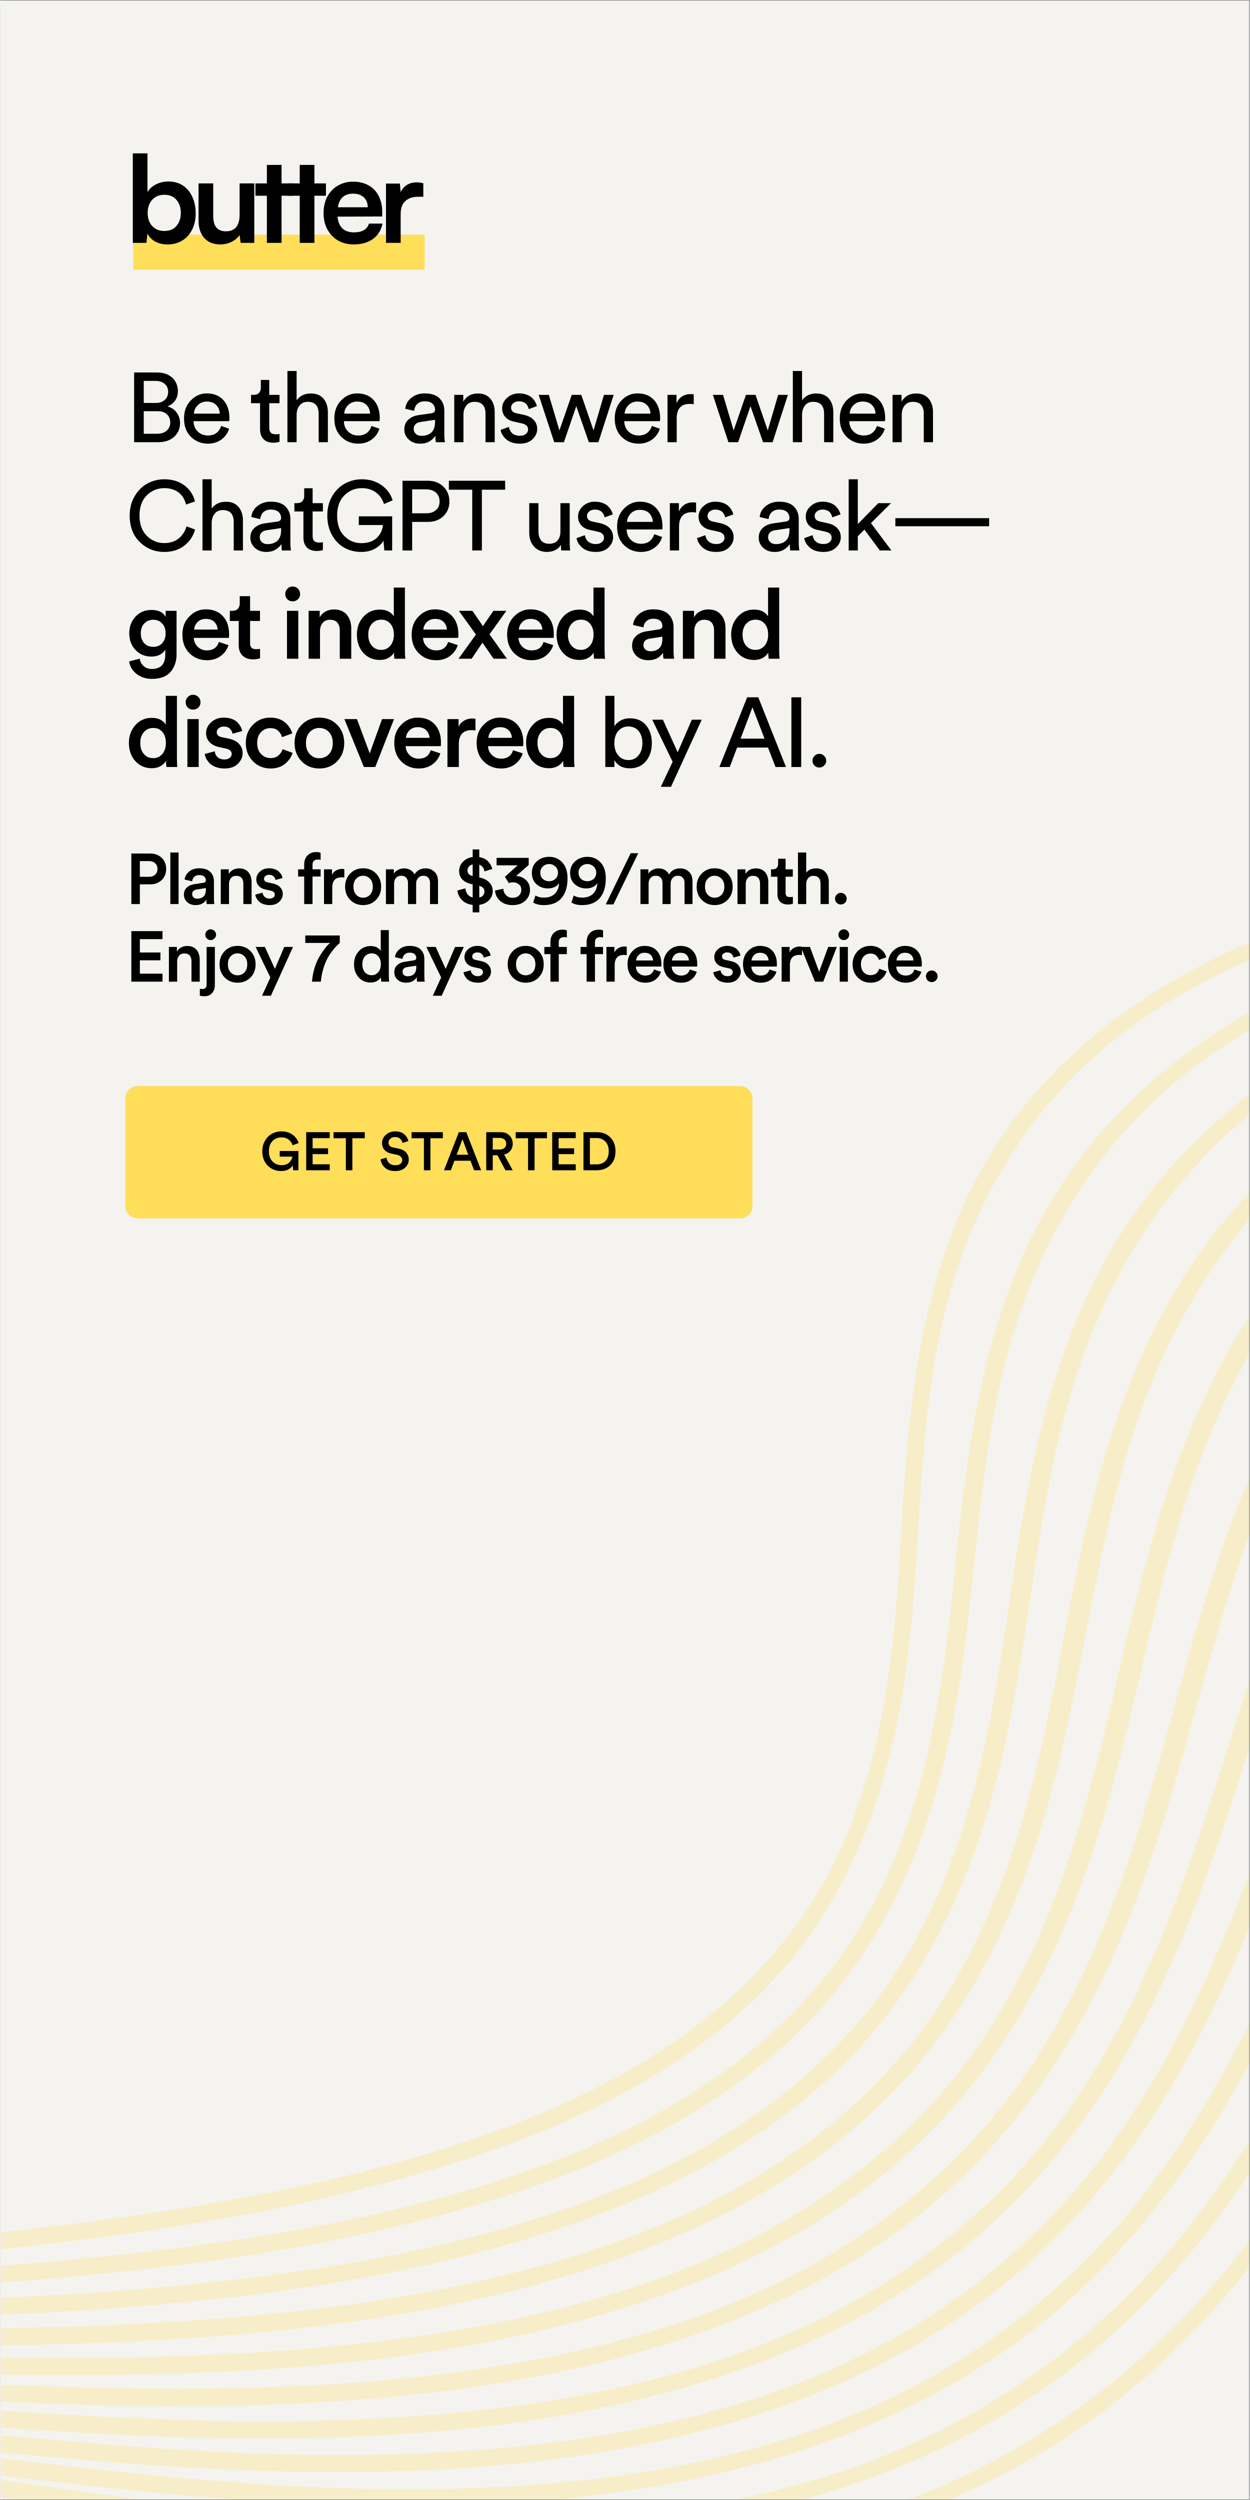<svg xmlns="http://www.w3.org/2000/svg" xmlns:xlink="http://www.w3.org/1999/xlink" width="300" zoomAndPan="magnify" viewBox="0 0 224.88 450" height="600" preserveAspectRatio="xMidYMid meet" version="1.0"><rect x="0" y="0" width="224.88" height="450" fill="#808080" stroke="none"/><defs><filter x="0%" y="0%" width="100%" height="100%" id="ec8d79c23f"><feColorMatrix values="0 0 0 0 1 0 0 0 0 1 0 0 0 0 1 0 0 0 1 0" color-interpolation-filters="sRGB"/></filter><g/><clipPath id="8744a9e3fe"><path d="M 0 0.121 L 224.762 0.121 L 224.762 449.879 L 0 449.879 Z M 0 0.121 " clip-rule="nonzero"/></clipPath><clipPath id="bf9de2e2a2"><path d="M 0 124 L 224.762 124 L 224.762 449.879 L 0 449.879 Z M 0 124 " clip-rule="nonzero"/></clipPath><mask id="3fd66ab6e0"><g filter="url(#ec8d79c23f)"><rect x="-22.488" width="269.856" fill="#000000" y="-45" height="540" fill-opacity="0.25"/></g></mask><clipPath id="494d65dd13"><path d="M 0 2.25 L 224.762 2.25 L 224.762 285 L 0 285 Z M 0 2.25 " clip-rule="nonzero"/></clipPath><clipPath id="134c31e5c8"><path d="M 0 16 L 224.762 16 L 224.762 290 L 0 290 Z M 0 16 " clip-rule="nonzero"/></clipPath><clipPath id="2e282b487f"><path d="M 0 29 L 224.762 29 L 224.762 294 L 0 294 Z M 0 29 " clip-rule="nonzero"/></clipPath><clipPath id="72034b155d"><path d="M 0 40 L 224.762 40 L 224.762 299 L 0 299 Z M 0 40 " clip-rule="nonzero"/></clipPath><clipPath id="02160f18a9"><path d="M 0 49 L 224.762 49 L 224.762 304 L 0 304 Z M 0 49 " clip-rule="nonzero"/></clipPath><clipPath id="49a7e74b24"><path d="M 0 58 L 224.762 58 L 224.762 310 L 0 310 Z M 0 58 " clip-rule="nonzero"/></clipPath><clipPath id="ccf8edd46a"><path d="M 0 66 L 224.762 66 L 224.762 315 L 0 315 Z M 0 66 " clip-rule="nonzero"/></clipPath><clipPath id="d6100c38d1"><path d="M 0 74 L 224.762 74 L 224.762 321 L 0 321 Z M 0 74 " clip-rule="nonzero"/></clipPath><clipPath id="3de57b34ee"><path d="M 0 81 L 224.762 81 L 224.762 325.879 L 0 325.879 Z M 0 81 " clip-rule="nonzero"/></clipPath><clipPath id="b015c8decf"><path d="M 0 89 L 224.762 89 L 224.762 325.879 L 0 325.879 Z M 0 89 " clip-rule="nonzero"/></clipPath><clipPath id="cf694e98b5"><rect x="0" width="225" y="0" height="326"/></clipPath><clipPath id="68e6b0f7d6"><path d="M 23.918 42.234 L 76.379 42.234 L 76.379 48.531 L 23.918 48.531 Z M 23.918 42.234 " clip-rule="nonzero"/></clipPath><clipPath id="80de044d43"><path d="M 0.918 0.234 L 53.379 0.234 L 53.379 6.531 L 0.918 6.531 Z M 0.918 0.234 " clip-rule="nonzero"/></clipPath><clipPath id="50beed68c0"><rect x="0" width="54" y="0" height="7"/></clipPath><clipPath id="fe8e3820ac"><path d="M 47 11 L 54.52 11 L 54.52 23 L 47 23 Z M 47 11 " clip-rule="nonzero"/></clipPath><clipPath id="524f1ada58"><rect x="0" width="55" y="0" height="29"/></clipPath><clipPath id="ec1c42fc85"><rect x="0" width="148" y="0" height="30"/></clipPath><clipPath id="428f78ce3b"><path d="M 22.488 195.492 L 135.414 195.492 L 135.414 219.305 L 22.488 219.305 Z M 22.488 195.492 " clip-rule="nonzero"/></clipPath><clipPath id="778c99e8fc"><path d="M 24.738 195.492 L 133.137 195.492 C 133.734 195.492 134.305 195.727 134.727 196.148 C 135.148 196.57 135.387 197.145 135.387 197.738 L 135.387 217.055 C 135.387 217.652 135.148 218.223 134.727 218.645 C 134.305 219.066 133.734 219.305 133.137 219.305 L 24.738 219.305 C 24.141 219.305 23.57 219.066 23.148 218.645 C 22.727 218.223 22.488 217.652 22.488 217.055 L 22.488 197.738 C 22.488 197.145 22.727 196.57 23.148 196.148 C 23.57 195.727 24.141 195.492 24.738 195.492 Z M 24.738 195.492 " clip-rule="nonzero"/></clipPath><clipPath id="8e61fdf875"><path d="M 0.488 0.492 L 113.414 0.492 L 113.414 24.305 L 0.488 24.305 Z M 0.488 0.492 " clip-rule="nonzero"/></clipPath><clipPath id="5524615d68"><path d="M 2.738 0.492 L 111.137 0.492 C 111.734 0.492 112.305 0.727 112.727 1.148 C 113.148 1.57 113.387 2.145 113.387 2.738 L 113.387 22.055 C 113.387 22.652 113.148 23.223 112.727 23.645 C 112.305 24.066 111.734 24.305 111.137 24.305 L 2.738 24.305 C 2.141 24.305 1.57 24.066 1.148 23.645 C 0.727 23.223 0.488 22.652 0.488 22.055 L 0.488 2.738 C 0.488 2.145 0.727 1.57 1.148 1.148 C 1.57 0.727 2.141 0.492 2.738 0.492 Z M 2.738 0.492 " clip-rule="nonzero"/></clipPath><clipPath id="ef34f945c6"><rect x="0" width="114" y="0" height="25"/></clipPath></defs><g clip-path="url(#8744a9e3fe)"><path fill="#ffffff" d="M 0 0.121 L 224.879 0.121 L 224.879 449.879 L 0 449.879 Z M 0 0.121 " fill-opacity="1" fill-rule="nonzero"/><path fill="#f4f3ef" d="M 0 0.121 L 224.879 0.121 L 224.879 449.879 L 0 449.879 Z M 0 0.121 " fill-opacity="1" fill-rule="nonzero"/></g><g clip-path="url(#bf9de2e2a2)"><g mask="url(#3fd66ab6e0)"><g transform="matrix(1, 0, 0, 1, 0, 124)"><g clip-path="url(#cf694e98b5)"><g clip-path="url(#494d65dd13)"><path fill="#ffde59" d="M 346.559 15.809 C 324.066 20.945 301.266 24.594 278.742 29.426 C 237.918 38.152 191.832 51.648 173.262 93.113 C 165.023 111.504 163.289 131.625 162.164 151.508 C 160.98 172.816 159.062 194.824 148.699 213.914 C 137.176 235.133 116.719 248.688 94.773 257.445 C 70.941 266.957 45.375 271.852 20.023 275.379 C 1.996 277.871 -16.211 279.453 -34.449 281.004 L -34.449 284.043 C -21.988 283.008 -9.555 281.945 2.727 280.578 C 28.594 277.688 54.586 273.707 79.512 266.016 C 101.43 259.27 123.527 249.359 139.336 232.215 C 154.168 216.07 160.766 195.371 163.379 174 C 165.871 153.512 165.051 132.719 169.914 112.535 C 175.297 90.223 187.699 71.195 207 58.457 C 224.418 46.969 244.848 40.676 264.941 35.75 C 287.434 30.25 310.293 26.539 332.973 21.887 C 352.668 17.844 372.488 13.227 391.125 5.535 L 391.125 2.25 C 376.805 8.301 361.637 12.344 346.559 15.809 Z M 346.559 15.809 " fill-opacity="1" fill-rule="nonzero"/></g><g clip-path="url(#134c31e5c8)"><path fill="#ffde59" d="M 292.875 35.934 C 291.602 36.176 290.324 36.418 289.016 36.691 C 267.859 40.918 245.73 46.695 226.699 57.18 C 209.039 66.91 194.172 80.559 185.023 99.891 C 176.328 118.281 173.809 138.434 171.832 158.348 C 169.672 179.777 166.816 201.816 155.871 220.965 C 143.836 242.062 123.316 255.773 101.062 264.438 C 76.957 273.859 51.121 278.418 25.555 281.398 C 5.676 283.738 -14.387 284.863 -34.449 286.02 L -34.449 289.059 C -20.164 288.27 -5.906 287.477 8.199 286.23 C 34.43 283.953 60.879 280.363 86.168 272.766 C 105.684 266.898 125.199 258.418 140.582 244.645 C 142.77 242.699 144.836 240.664 146.844 238.508 C 161.922 222.211 169.066 201.48 172.5 180.051 C 175.266 162.906 175.875 145.52 179.25 128.496 C 179.918 125.121 180.707 121.777 181.621 118.465 C 186.484 100.984 195.449 85.422 208.582 73.352 C 212.168 70.07 216.059 67.031 220.254 64.293 C 235.605 54.293 253.176 48.273 270.898 43.867 C 273.664 43.168 276.43 42.527 279.199 41.891 C 302.059 36.723 325.281 33.594 348.352 29.488 C 362.703 26.934 377.078 24.047 391.094 19.914 L 391.094 16.844 C 381.547 19.668 371.789 21.918 362.062 23.863 C 339.145 28.453 315.859 31.496 292.875 35.934 Z M 292.875 35.934 " fill-opacity="1" fill-rule="nonzero"/></g><g clip-path="url(#2e282b487f)"><path fill="#ffde59" d="M 307.012 42.469 C 305.703 42.68 304.398 42.926 303.059 43.168 C 281.445 47.059 258.922 52.711 239.496 63.414 C 221.5 73.324 206.426 87.367 196.816 106.73 C 187.668 125.152 184.355 145.305 181.496 165.246 C 178.336 186.828 174.566 208.898 163.047 228.078 C 150.492 249.055 129.91 262.887 107.387 271.52 C 83.008 280.852 56.926 285.047 31.117 287.508 C 9.352 289.574 -12.562 290.152 -34.449 290.82 L -34.449 293.859 C -18.34 293.406 -2.258 292.98 13.668 291.945 C 40.238 290.242 67.199 287.113 92.855 279.574 C 112.676 273.77 132.344 265.137 148.031 251.09 C 150.25 249.113 152.375 247.047 154.383 244.859 C 169.672 228.414 177.363 207.652 181.648 186.191 C 185.086 168.984 186.543 151.535 190.617 134.543 C 191.438 131.172 192.352 127.828 193.383 124.512 C 198.855 107.062 208.25 91.5 221.684 79.371 C 225.363 76.059 229.344 73.02 233.602 70.281 C 249.195 60.25 267.07 54.262 285.125 50.066 C 287.922 49.43 290.75 48.793 293.547 48.215 C 316.801 43.41 340.391 40.828 363.797 37.27 C 372.914 35.871 382.066 34.352 391.125 32.469 L 391.125 29.305 C 386.625 30.25 382.156 31.098 377.656 31.891 C 354.191 35.992 330.449 38.426 307.012 42.469 Z M 307.012 42.469 " fill-opacity="1" fill-rule="nonzero"/></g><g clip-path="url(#72034b155d)"><path fill="#ffde59" d="M 317.105 49.613 C 295.004 53.168 272.086 58.699 252.266 69.613 C 233.934 79.707 218.645 94.176 208.582 113.508 C 198.977 131.93 194.871 152.113 191.164 172.086 C 187.031 193.789 182.32 215.891 170.191 235.133 C 157.148 255.984 136.477 269.969 113.68 278.512 C 89.059 287.75 62.672 291.582 36.652 293.559 C 13 295.32 -10.77 295.199 -34.48 295.32 L -34.48 298.359 C -16.547 298.301 1.359 298.391 19.109 297.66 C 46.043 296.566 73.461 293.832 99.516 286.383 C 119.637 280.609 139.488 271.852 155.445 257.566 C 157.695 255.559 159.855 253.461 161.922 251.242 C 177.426 234.645 185.664 213.824 190.77 192.332 C 194.871 175.094 197.184 157.555 201.957 140.562 C 202.898 137.188 203.961 133.844 205.117 130.531 C 211.227 113.145 221.016 97.52 234.727 85.359 C 238.496 82.016 242.539 78.977 246.855 76.242 C 262.723 66.148 280.84 60.191 299.23 56.238 C 302.086 55.629 304.945 55.055 307.801 54.508 C 331.422 50.039 355.375 48.031 379.176 44.992 C 383.16 44.473 387.141 43.926 391.094 43.352 L 391.094 40.219 C 367.84 43.594 344.309 45.445 321.117 49.004 C 319.809 49.188 318.441 49.398 317.105 49.613 Z M 317.105 49.613 " fill-opacity="1" fill-rule="nonzero"/></g><g clip-path="url(#02160f18a9)"><path fill="#ffde59" d="M 331.148 56.086 C 308.562 59.309 285.277 64.719 265.062 75.844 C 246.398 86.148 230.926 100.984 220.375 120.348 C 210.344 138.801 205.48 159.016 200.832 179.016 C 195.754 200.844 190.07 223.004 177.363 242.246 C 163.805 262.945 143.074 277.113 120.004 285.594 C 95.105 294.742 68.445 298.207 42.215 299.668 C 16.68 301.035 -8.918 300.125 -34.48 299.637 L -34.48 302.676 C -14.754 303.102 5.008 303.77 24.582 303.406 C 51.848 302.891 79.785 300.609 106.203 293.223 C 126.629 287.508 146.633 278.602 162.895 264.039 C 165.176 262.004 167.363 259.844 169.461 257.625 C 185.207 240.879 193.961 220.023 199.918 198.473 C 204.691 181.176 207.852 163.605 213.293 146.582 C 214.387 143.207 215.543 139.863 216.852 136.551 C 223.598 119.223 233.781 103.57 247.766 91.379 C 251.625 88.004 255.762 84.965 260.137 82.199 C 276.277 72.074 294.672 66.117 313.363 62.379 C 316.254 61.801 319.172 61.254 322.059 60.77 C 344.918 56.848 368.051 55.328 391.062 53.047 L 391.062 49.945 C 372.43 51.77 353.703 53.078 335.223 55.539 C 333.914 55.691 332.547 55.875 331.148 56.086 Z M 331.148 56.086 " fill-opacity="1" fill-rule="nonzero"/></g><g clip-path="url(#49a7e74b24)"><path fill="#ffde59" d="M 345.223 62.531 C 322.148 65.418 298.469 70.676 277.891 82.047 C 258.859 92.535 243.207 107.762 232.203 127.129 C 221.715 145.578 216.059 165.824 210.559 185.855 C 204.508 207.836 197.852 229.996 184.598 249.297 C 170.492 269.848 149.699 284.164 126.387 292.613 C 101.246 301.703 74.312 304.773 47.836 305.715 C 20.418 306.66 -7.031 304.836 -34.422 303.648 L -34.422 306.688 C -12.867 307.66 8.684 309.031 30.113 309.09 C 57.746 309.184 86.168 307.297 112.949 299.973 C 133.711 294.316 153.867 285.258 170.371 270.453 C 172.684 268.387 174.902 266.199 177.027 263.949 C 192.988 247.047 202.289 226.164 209.098 204.582 C 214.57 187.254 218.523 169.594 224.695 152.602 C 225.91 149.227 227.215 145.883 228.645 142.57 C 236.031 125.305 246.582 109.617 260.898 97.367 C 264.848 93.992 269.074 90.922 273.512 88.156 C 289.93 77.973 308.594 72.074 327.59 68.551 C 330.539 68.004 333.488 67.516 336.438 67.059 C 354.555 64.266 372.855 63.047 391.152 61.801 L 391.152 58.672 C 377.199 59.582 363.25 60.496 349.449 62.074 C 348.02 62.195 346.621 62.348 345.223 62.531 Z M 345.223 62.531 " fill-opacity="1" fill-rule="nonzero"/></g><g clip-path="url(#ccf8edd46a)"><path fill="#ffde59" d="M 359.266 69.004 C 335.707 71.559 311.664 76.695 290.688 88.277 C 271.324 98.977 255.457 114.602 243.996 133.965 C 233.055 152.418 226.578 172.695 220.254 192.758 C 213.203 214.824 205.664 237.078 191.801 256.41 C 177.242 276.867 156.328 291.309 132.707 299.668 C 107.297 308.664 80.09 311.371 53.398 311.797 C 24.098 312.223 -5.176 309.363 -34.422 307.449 L -34.422 310.488 C -11.043 312.07 12.332 314.227 35.555 314.773 C 63.555 315.445 92.43 313.984 119.578 306.75 C 140.641 301.156 160.98 291.945 177.758 276.867 C 180.098 274.742 182.379 272.551 184.539 270.273 C 200.738 253.219 210.559 232.273 218.188 210.66 C 224.328 193.305 229.133 175.551 236 158.559 C 237.371 155.184 238.797 151.84 240.348 148.527 C 248.375 131.293 259.316 115.574 273.906 103.297 C 277.949 99.891 282.238 96.789 286.766 94.023 C 303.457 83.809 322.363 77.914 341.695 74.629 C 344.676 74.113 347.684 73.656 350.695 73.262 C 364.098 71.406 377.598 70.496 391.125 69.766 L 391.125 66.605 C 381.883 67.059 372.703 67.637 363.551 68.52 C 362.125 68.703 360.695 68.855 359.266 69.004 Z M 359.266 69.004 " fill-opacity="1" fill-rule="nonzero"/></g><g clip-path="url(#d6100c38d1)"><path fill="#ffde59" d="M 373.309 75.449 C 349.266 77.668 324.824 82.684 303.457 94.48 C 283.758 105.363 267.676 121.383 255.73 140.746 C 244.332 159.227 237.066 179.504 229.859 199.625 C 221.805 221.848 213.355 244.129 198.914 263.465 C 183.84 283.77 162.863 298.391 138.969 306.688 C 113.316 315.598 85.805 317.969 58.902 317.875 C 27.684 317.723 -3.383 313.742 -34.48 311.066 L -34.48 314.105 C -9.281 316.324 15.887 319.426 40.969 320.52 C 69.297 321.797 98.691 320.762 126.203 313.59 C 147.574 308.027 168.062 298.695 185.145 283.344 C 187.547 281.184 189.828 278.965 192.016 276.656 C 208.43 259.449 218.828 238.477 227.277 216.801 C 234.086 199.383 239.742 181.602 247.281 164.578 C 248.77 161.203 250.348 157.859 252.02 154.547 C 260.684 137.371 272.023 121.625 286.918 109.285 C 291.051 105.848 295.43 102.746 299.988 99.98 C 316.922 89.707 336.133 83.84 355.801 80.801 C 358.84 80.312 361.879 79.918 364.922 79.555 C 373.613 78.488 382.309 77.852 391.031 77.395 L 391.031 74.234 C 386.535 74.445 382.066 74.723 377.598 75.086 C 376.227 75.207 374.77 75.328 373.309 75.449 Z M 373.309 75.449 " fill-opacity="1" fill-rule="nonzero"/></g><g clip-path="url(#3de57b34ee)"><path fill="#ffde59" d="M 316.254 100.711 C 296.219 111.805 279.926 128.223 267.523 147.586 C 255.668 166.066 247.645 186.375 239.559 206.527 C 230.531 228.871 221.137 251.184 206.121 270.574 C 190.527 290.762 169.492 305.535 145.324 313.742 C 119.395 322.559 91.641 324.562 64.496 323.957 C 31.359 323.195 -1.5 317.906 -34.449 314.41 L -34.449 317.512 C -7.457 320.398 19.535 324.473 46.469 326.203 C 75.164 328.059 105.016 327.449 132.922 320.367 C 154.594 314.867 175.266 305.383 192.625 289.789 C 195.055 287.598 197.367 285.348 199.613 283.008 C 216.242 265.652 227.188 244.645 236.488 222.91 C 243.965 205.465 250.473 187.59 258.711 170.566 C 260.352 167.191 262.055 163.848 263.848 160.535 C 273.148 143.422 284.883 127.645 300.051 115.242 C 304.277 111.777 308.715 108.676 313.363 105.91 C 330.57 95.605 350.023 89.77 370.027 86.941 C 373.098 86.516 376.199 86.121 379.297 85.785 C 383.25 85.359 387.172 85.055 391.125 84.781 L 391.125 81.621 C 389.879 81.711 388.602 81.805 387.355 81.895 C 362.852 83.809 338.02 88.672 316.254 100.711 Z M 316.254 100.711 " fill-opacity="1" fill-rule="nonzero"/></g><g clip-path="url(#b015c8decf)"><path fill="#ffde59" d="M 279.32 154.395 C 267.008 172.906 258.191 193.211 249.227 213.398 C 239.223 235.863 228.887 258.234 213.266 277.66 C 197.184 297.723 176.055 312.617 151.617 320.793 C 125.445 329.52 97.387 331.16 70.027 330.035 C 34.98 328.574 0.324 321.949 -34.48 317.602 L -34.48 323.684 C -3.809 328.059 26.77 334.473 57.383 337.664 C 109.695 343.074 166.543 339.578 207.457 302.707 C 243.418 270.332 258.16 223.641 281.355 182.633 C 293.09 161.871 307.316 142.176 326.164 127.25 C 345.07 112.262 367.535 103.934 391.125 100.254 L 391.125 97.215 C 373.949 99.828 357.199 104.664 341.848 113.176 C 321.148 124.664 304.457 141.871 291.113 161.234 C 264.09 200.449 251.199 247.898 220.469 284.773 C 203.871 304.684 182.684 319.762 157.969 327.848 C 131.523 336.508 103.223 337.758 75.621 336.145 C 41.211 334.109 7.254 326.902 -26.852 321.707 C -0.559 325.23 25.707 329.762 51.941 331.949 C 81 334.414 111.34 334.199 139.609 327.207 C 161.617 321.766 182.41 312.16 200.07 296.262 C 202.535 294.043 204.902 291.762 207.152 289.391 C 224.023 271.883 235.484 250.816 245.609 229.082 C 253.785 211.574 261.109 193.637 270.047 176.645 C 271.812 173.273 273.664 169.898 275.609 166.613 C 285.52 149.562 297.68 133.723 313.152 121.289 C 317.469 117.824 322 114.695 326.711 111.898 C 344.188 101.531 363.918 95.727 384.223 93.113 C 386.535 92.809 388.844 92.594 391.152 92.352 L 391.152 89.219 C 369.602 91.379 348.203 96.363 329.082 106.941 C 308.684 118.219 292.207 135.031 279.32 154.395 Z M 279.32 154.395 " fill-opacity="1" fill-rule="nonzero"/></g></g></g></g></g><g clip-path="url(#68e6b0f7d6)"><g transform="matrix(1, 0, 0, 1, 23, 42)"><g clip-path="url(#50beed68c0)"><g clip-path="url(#80de044d43)"><path fill="#ffde59" d="M 0.918 0.234 L 53.371 0.234 L 53.371 6.531 L 0.918 6.531 Z M 0.918 0.234 " fill-opacity="1" fill-rule="nonzero"/></g></g></g></g><g transform="matrix(1, 0, 0, 1, 22, 21)"><g clip-path="url(#524f1ada58)"><g fill="#000000" fill-opacity="1"><g transform="translate(0.488, 22.716)"><g><path d="M 3.812 0 L 1.359 0 L 1.359 -16.109 L 4 -16.109 L 4 -9.141 C 4.352 -9.734 4.863 -10.195 5.531 -10.531 C 6.207 -10.875 6.945 -11.047 7.75 -11.047 C 8.781 -11.047 9.66 -10.801 10.391 -10.312 C 11.117 -9.82 11.68 -9.141 12.078 -8.266 C 12.473 -7.398 12.672 -6.406 12.672 -5.281 C 12.672 -4.188 12.457 -3.219 12.031 -2.375 C 11.613 -1.539 11.023 -0.891 10.266 -0.422 C 9.504 0.047 8.609 0.281 7.578 0.281 C 6.785 0.281 6.066 0.113 5.422 -0.219 C 4.785 -0.562 4.305 -1.047 3.984 -1.672 Z M 4.031 -5.391 C 4.031 -4.422 4.301 -3.633 4.844 -3.031 C 5.395 -2.438 6.125 -2.141 7.031 -2.141 C 7.977 -2.141 8.707 -2.441 9.219 -3.047 C 9.738 -3.66 10 -4.441 10 -5.391 C 10 -6.348 9.738 -7.129 9.219 -7.734 C 8.707 -8.348 7.977 -8.656 7.031 -8.656 C 6.125 -8.656 5.395 -8.352 4.844 -7.75 C 4.301 -7.145 4.031 -6.359 4.031 -5.391 Z M 4.031 -5.391 "/></g></g></g><g fill="#000000" fill-opacity="1"><g transform="translate(12.444, 22.716)"><g><path d="M 8.625 -10.703 L 11.266 -10.703 L 11.266 0 L 8.812 0 L 8.625 -1.422 C 8.301 -0.922 7.82 -0.508 7.188 -0.188 C 6.551 0.125 5.875 0.281 5.156 0.281 C 3.926 0.281 2.961 -0.102 2.266 -0.875 C 1.578 -1.645 1.234 -2.688 1.234 -4 L 1.234 -10.703 L 3.875 -10.703 L 3.875 -4.938 C 3.875 -3.926 4.066 -3.195 4.453 -2.75 C 4.848 -2.301 5.414 -2.078 6.156 -2.078 C 7.801 -2.078 8.625 -3.082 8.625 -5.094 Z M 8.625 -10.703 "/></g></g></g><g fill="#000000" fill-opacity="1"><g transform="translate(23.62, 22.716)"><g><path d="M 5 0 L 2.359 0 L 2.359 -8.484 L 0.297 -8.484 L 0.297 -10.703 L 2.359 -10.703 L 2.359 -14.031 L 5 -14.031 L 5 -10.703 L 7.078 -10.703 L 7.078 -8.484 L 5 -8.484 Z M 5 0 "/></g></g></g><g fill="#000000" fill-opacity="1"><g transform="translate(29.533, 22.716)"><g><path d="M 5 0 L 2.359 0 L 2.359 -8.484 L 0.297 -8.484 L 0.297 -10.703 L 2.359 -10.703 L 2.359 -14.031 L 5 -14.031 L 5 -10.703 L 7.078 -10.703 L 7.078 -8.484 L 5 -8.484 Z M 5 0 "/></g></g></g><g fill="#000000" fill-opacity="1"><g transform="translate(35.446, 22.716)"><g><path d="M 6.156 0.281 C 5.094 0.281 4.156 0.047 3.344 -0.422 C 2.531 -0.898 1.891 -1.566 1.422 -2.422 C 0.961 -3.273 0.734 -4.25 0.734 -5.344 C 0.734 -6.469 0.957 -7.457 1.406 -8.312 C 1.863 -9.164 2.492 -9.828 3.297 -10.297 C 4.098 -10.773 5.02 -11.016 6.062 -11.016 C 7.133 -11.016 8.062 -10.789 8.844 -10.344 C 9.633 -9.906 10.238 -9.273 10.656 -8.453 C 11.082 -7.629 11.297 -6.66 11.297 -5.547 L 11.297 -4.75 L 3.25 -4.719 C 3.445 -2.832 4.426 -1.891 6.188 -1.891 C 7.676 -1.891 8.582 -2.414 8.906 -3.469 L 11.344 -3.469 C 11.113 -2.289 10.539 -1.367 9.625 -0.703 C 8.707 -0.047 7.551 0.281 6.156 0.281 Z M 6.078 -8.859 C 4.492 -8.859 3.57 -8.039 3.312 -6.406 L 8.688 -6.406 C 8.688 -7.145 8.453 -7.738 7.984 -8.188 C 7.516 -8.633 6.879 -8.859 6.078 -8.859 Z M 6.078 -8.859 "/></g></g></g><g clip-path="url(#fe8e3820ac)"><g fill="#000000" fill-opacity="1"><g transform="translate(46.059, 22.716)"><g><path d="M 8.078 -10.734 L 8.078 -8.297 L 7.109 -8.297 C 6.148 -8.297 5.391 -8.035 4.828 -7.516 C 4.273 -7.004 4 -6.234 4 -5.203 L 4 0 L 1.359 0 L 1.359 -10.672 L 3.859 -10.672 L 4 -9.125 C 4.238 -9.656 4.602 -10.082 5.094 -10.406 C 5.594 -10.727 6.195 -10.891 6.906 -10.891 C 7.281 -10.891 7.672 -10.836 8.078 -10.734 Z M 8.078 -10.734 "/></g></g></g></g></g></g><g fill="#000000" fill-opacity="1"><g transform="translate(22.488, 79.593)"><g><path d="M 1.594 -12.547 L 5.688 -12.547 C 6.852 -12.547 7.773 -12.234 8.453 -11.609 C 9.129 -10.984 9.469 -10.164 9.469 -9.156 C 9.469 -8.5 9.297 -7.938 8.953 -7.469 C 8.609 -7 8.156 -6.656 7.594 -6.438 C 8.289 -6.258 8.844 -5.891 9.25 -5.328 C 9.656 -4.773 9.859 -4.141 9.859 -3.422 C 9.859 -2.422 9.5 -1.598 8.781 -0.953 C 8.062 -0.316 7.129 0 5.984 0 L 1.594 0 Z M 3.328 -7.062 L 5.484 -7.062 C 6.172 -7.062 6.711 -7.242 7.109 -7.609 C 7.516 -7.984 7.719 -8.469 7.719 -9.062 C 7.719 -9.664 7.508 -10.145 7.094 -10.5 C 6.688 -10.852 6.129 -11.031 5.422 -11.031 L 3.328 -11.031 Z M 3.328 -1.516 L 5.734 -1.516 C 6.441 -1.516 7.008 -1.695 7.438 -2.062 C 7.875 -2.438 8.094 -2.922 8.094 -3.516 C 8.094 -4.148 7.895 -4.648 7.5 -5.016 C 7.113 -5.391 6.551 -5.578 5.812 -5.578 L 3.328 -5.578 Z M 3.328 -1.516 "/></g></g></g><g fill="#000000" fill-opacity="1"><g transform="translate(32.345, 79.593)"><g><path d="M 2.5 -5.141 L 7.156 -5.141 C 7.125 -5.773 6.906 -6.297 6.5 -6.703 C 6.102 -7.109 5.539 -7.312 4.812 -7.312 C 4.156 -7.312 3.613 -7.094 3.188 -6.656 C 2.758 -6.227 2.531 -5.723 2.5 -5.141 Z M 7.406 -2.922 L 8.828 -2.422 C 8.586 -1.629 8.129 -0.984 7.453 -0.484 C 6.773 0.016 5.961 0.266 5.016 0.266 C 3.816 0.266 2.801 -0.141 1.969 -0.953 C 1.133 -1.773 0.719 -2.883 0.719 -4.281 C 0.719 -5.582 1.117 -6.656 1.922 -7.5 C 2.734 -8.352 3.691 -8.781 4.797 -8.781 C 6.086 -8.781 7.094 -8.375 7.812 -7.562 C 8.531 -6.758 8.891 -5.676 8.891 -4.312 C 8.891 -4.102 8.875 -3.926 8.844 -3.781 L 2.438 -3.781 C 2.445 -3.031 2.695 -2.41 3.188 -1.922 C 3.688 -1.441 4.297 -1.203 5.016 -1.203 C 6.223 -1.203 7.02 -1.773 7.406 -2.922 Z M 7.406 -2.922 "/></g></g></g><g fill="#000000" fill-opacity="1"><g transform="translate(41.14, 79.593)"><g/></g></g><g fill="#000000" fill-opacity="1"><g transform="translate(44.768, 79.593)"><g><path d="M 3.641 -11.203 L 3.641 -8.516 L 5.484 -8.516 L 5.484 -7.016 L 3.641 -7.016 L 3.641 -2.578 C 3.641 -2.18 3.734 -1.891 3.922 -1.703 C 4.109 -1.516 4.41 -1.422 4.828 -1.422 C 5.078 -1.422 5.297 -1.441 5.484 -1.484 L 5.484 -0.078 C 5.203 0.035 4.828 0.094 4.359 0.094 C 3.617 0.094 3.035 -0.117 2.609 -0.547 C 2.191 -0.973 1.984 -1.57 1.984 -2.344 L 1.984 -7.016 L 0.359 -7.016 L 0.359 -8.516 L 0.812 -8.516 C 1.25 -8.516 1.578 -8.633 1.797 -8.875 C 2.016 -9.113 2.125 -9.43 2.125 -9.828 L 2.125 -11.203 Z M 3.641 -11.203 "/></g></g></g><g fill="#000000" fill-opacity="1"><g transform="translate(50.253, 79.593)"><g><path d="M 3.078 -5.016 L 3.078 0 L 1.422 0 L 1.422 -12.812 L 3.078 -12.812 L 3.078 -7.531 C 3.648 -8.352 4.516 -8.766 5.672 -8.766 C 6.648 -8.766 7.398 -8.453 7.922 -7.828 C 8.441 -7.203 8.703 -6.395 8.703 -5.406 L 8.703 0 L 7.047 0 L 7.047 -5.109 C 7.047 -6.547 6.383 -7.266 5.062 -7.266 C 4.445 -7.266 3.969 -7.051 3.625 -6.625 C 3.281 -6.207 3.098 -5.672 3.078 -5.016 Z M 3.078 -5.016 "/></g></g></g><g fill="#000000" fill-opacity="1"><g transform="translate(59.403, 79.593)"><g><path d="M 2.5 -5.141 L 7.156 -5.141 C 7.125 -5.773 6.906 -6.297 6.5 -6.703 C 6.102 -7.109 5.539 -7.312 4.812 -7.312 C 4.156 -7.312 3.613 -7.094 3.188 -6.656 C 2.758 -6.227 2.531 -5.723 2.5 -5.141 Z M 7.406 -2.922 L 8.828 -2.422 C 8.586 -1.629 8.129 -0.984 7.453 -0.484 C 6.773 0.016 5.961 0.266 5.016 0.266 C 3.816 0.266 2.801 -0.141 1.969 -0.953 C 1.133 -1.773 0.719 -2.883 0.719 -4.281 C 0.719 -5.582 1.117 -6.656 1.922 -7.5 C 2.734 -8.352 3.691 -8.781 4.797 -8.781 C 6.086 -8.781 7.094 -8.375 7.812 -7.562 C 8.531 -6.758 8.891 -5.676 8.891 -4.312 C 8.891 -4.102 8.875 -3.926 8.844 -3.781 L 2.438 -3.781 C 2.445 -3.031 2.695 -2.41 3.188 -1.922 C 3.688 -1.441 4.297 -1.203 5.016 -1.203 C 6.223 -1.203 7.02 -1.773 7.406 -2.922 Z M 7.406 -2.922 "/></g></g></g><g fill="#000000" fill-opacity="1"><g transform="translate(68.198, 79.593)"><g/></g></g><g fill="#000000" fill-opacity="1"><g transform="translate(71.825, 79.593)"><g><path d="M 0.891 -2.281 C 0.891 -3.008 1.125 -3.594 1.594 -4.031 C 2.062 -4.477 2.688 -4.758 3.469 -4.875 L 5.766 -5.203 C 6.203 -5.266 6.422 -5.477 6.422 -5.844 C 6.422 -6.289 6.266 -6.656 5.953 -6.938 C 5.648 -7.219 5.191 -7.359 4.578 -7.359 C 4.016 -7.359 3.566 -7.203 3.234 -6.891 C 2.91 -6.578 2.719 -6.16 2.656 -5.641 L 1.062 -6.016 C 1.145 -6.828 1.516 -7.488 2.172 -8 C 2.836 -8.52 3.629 -8.781 4.547 -8.781 C 5.754 -8.781 6.645 -8.488 7.219 -7.906 C 7.801 -7.32 8.094 -6.578 8.094 -5.672 L 8.094 -1.406 C 8.094 -0.895 8.129 -0.426 8.203 0 L 6.562 0 C 6.508 -0.352 6.484 -0.738 6.484 -1.156 C 6.242 -0.77 5.895 -0.438 5.438 -0.156 C 4.988 0.125 4.422 0.266 3.734 0.266 C 2.898 0.266 2.219 0.016 1.688 -0.484 C 1.156 -0.984 0.891 -1.582 0.891 -2.281 Z M 3.969 -1.141 C 4.707 -1.141 5.301 -1.336 5.75 -1.734 C 6.195 -2.141 6.422 -2.773 6.422 -3.641 L 6.422 -4.031 L 3.828 -3.641 C 3.441 -3.586 3.133 -3.453 2.906 -3.234 C 2.688 -3.023 2.578 -2.738 2.578 -2.375 C 2.578 -2.039 2.703 -1.75 2.953 -1.5 C 3.211 -1.258 3.551 -1.141 3.969 -1.141 Z M 3.969 -1.141 "/></g></g></g><g fill="#000000" fill-opacity="1"><g transform="translate(80.284, 79.593)"><g><path d="M 3.078 -4.922 L 3.078 0 L 1.422 0 L 1.422 -8.516 L 3.047 -8.516 L 3.047 -7.297 C 3.609 -8.273 4.484 -8.766 5.672 -8.766 C 6.648 -8.766 7.398 -8.453 7.922 -7.828 C 8.441 -7.203 8.703 -6.395 8.703 -5.406 L 8.703 0 L 7.047 0 L 7.047 -5.109 C 7.047 -6.547 6.383 -7.266 5.062 -7.266 C 4.438 -7.266 3.945 -7.039 3.594 -6.594 C 3.25 -6.156 3.078 -5.598 3.078 -4.922 Z M 3.078 -4.922 "/></g></g></g><g fill="#000000" fill-opacity="1"><g transform="translate(89.433, 79.593)"><g><path d="M 0.625 -2.219 L 2.125 -2.75 C 2.188 -2.281 2.383 -1.895 2.719 -1.594 C 3.062 -1.301 3.523 -1.156 4.109 -1.156 C 4.555 -1.156 4.91 -1.266 5.172 -1.484 C 5.43 -1.703 5.562 -1.969 5.562 -2.281 C 5.562 -2.852 5.195 -3.219 4.469 -3.375 L 3.016 -3.703 C 2.348 -3.836 1.828 -4.117 1.453 -4.547 C 1.078 -4.973 0.891 -5.488 0.891 -6.094 C 0.891 -6.82 1.188 -7.453 1.781 -7.984 C 2.375 -8.516 3.082 -8.781 3.906 -8.781 C 4.457 -8.781 4.941 -8.695 5.359 -8.531 C 5.785 -8.375 6.113 -8.164 6.344 -7.906 C 6.582 -7.656 6.758 -7.414 6.875 -7.188 C 7 -6.957 7.094 -6.727 7.156 -6.5 L 5.688 -5.953 C 5.656 -6.086 5.609 -6.223 5.547 -6.359 C 5.492 -6.492 5.406 -6.645 5.281 -6.812 C 5.156 -6.977 4.973 -7.109 4.734 -7.203 C 4.504 -7.305 4.227 -7.359 3.906 -7.359 C 3.5 -7.359 3.16 -7.242 2.891 -7.016 C 2.629 -6.797 2.5 -6.535 2.5 -6.234 C 2.5 -5.691 2.82 -5.348 3.469 -5.203 L 4.844 -4.906 C 5.602 -4.738 6.188 -4.43 6.594 -3.984 C 7 -3.547 7.203 -3.008 7.203 -2.375 C 7.203 -1.695 6.926 -1.086 6.375 -0.547 C 5.832 -0.004 5.07 0.266 4.094 0.266 C 3.039 0.266 2.219 0.004 1.625 -0.516 C 1.039 -1.047 0.707 -1.613 0.625 -2.219 Z M 0.625 -2.219 "/></g></g></g><g fill="#000000" fill-opacity="1"><g transform="translate(96.636, 79.593)"><g><path d="M 6.219 -8.516 L 7.938 -8.516 L 10.141 -2.109 L 12.016 -8.516 L 13.766 -8.516 L 11.016 0 L 9.297 0 L 7.031 -6.484 L 4.812 0 L 3.062 0 L 0.266 -8.516 L 2.094 -8.516 L 4 -2.109 Z M 6.219 -8.516 "/></g></g></g><g fill="#000000" fill-opacity="1"><g transform="translate(109.873, 79.593)"><g><path d="M 2.5 -5.141 L 7.156 -5.141 C 7.125 -5.773 6.906 -6.297 6.5 -6.703 C 6.102 -7.109 5.539 -7.312 4.812 -7.312 C 4.156 -7.312 3.613 -7.094 3.188 -6.656 C 2.758 -6.227 2.531 -5.723 2.5 -5.141 Z M 7.406 -2.922 L 8.828 -2.422 C 8.586 -1.629 8.129 -0.984 7.453 -0.484 C 6.773 0.016 5.961 0.266 5.016 0.266 C 3.816 0.266 2.801 -0.141 1.969 -0.953 C 1.133 -1.773 0.719 -2.883 0.719 -4.281 C 0.719 -5.582 1.117 -6.656 1.922 -7.5 C 2.734 -8.352 3.691 -8.781 4.797 -8.781 C 6.086 -8.781 7.094 -8.375 7.812 -7.562 C 8.531 -6.758 8.891 -5.676 8.891 -4.312 C 8.891 -4.102 8.875 -3.926 8.844 -3.781 L 2.438 -3.781 C 2.445 -3.031 2.695 -2.41 3.188 -1.922 C 3.688 -1.441 4.297 -1.203 5.016 -1.203 C 6.223 -1.203 7.02 -1.773 7.406 -2.922 Z M 7.406 -2.922 "/></g></g></g><g fill="#000000" fill-opacity="1"><g transform="translate(118.668, 79.593)"><g><path d="M 6.141 -8.609 L 6.141 -6.828 C 5.891 -6.867 5.648 -6.891 5.422 -6.891 C 3.859 -6.891 3.078 -6.016 3.078 -4.266 L 3.078 0 L 1.422 0 L 1.422 -8.516 L 3.047 -8.516 L 3.047 -7.031 C 3.566 -8.113 4.414 -8.656 5.594 -8.656 C 5.781 -8.656 5.961 -8.641 6.141 -8.609 Z M 6.141 -8.609 "/></g></g></g><g fill="#000000" fill-opacity="1"><g transform="translate(124.366, 79.593)"><g/></g></g><g fill="#000000" fill-opacity="1"><g transform="translate(127.994, 79.593)"><g><path d="M 6.219 -8.516 L 7.938 -8.516 L 10.141 -2.109 L 12.016 -8.516 L 13.766 -8.516 L 11.016 0 L 9.297 0 L 7.031 -6.484 L 4.812 0 L 3.062 0 L 0.266 -8.516 L 2.094 -8.516 L 4 -2.109 Z M 6.219 -8.516 "/></g></g></g><g fill="#000000" fill-opacity="1"><g transform="translate(141.231, 79.593)"><g><path d="M 3.078 -5.016 L 3.078 0 L 1.422 0 L 1.422 -12.812 L 3.078 -12.812 L 3.078 -7.531 C 3.648 -8.352 4.516 -8.766 5.672 -8.766 C 6.648 -8.766 7.398 -8.453 7.922 -7.828 C 8.441 -7.203 8.703 -6.395 8.703 -5.406 L 8.703 0 L 7.047 0 L 7.047 -5.109 C 7.047 -6.547 6.383 -7.266 5.062 -7.266 C 4.445 -7.266 3.969 -7.051 3.625 -6.625 C 3.281 -6.207 3.098 -5.672 3.078 -5.016 Z M 3.078 -5.016 "/></g></g></g><g fill="#000000" fill-opacity="1"><g transform="translate(150.38, 79.593)"><g><path d="M 2.5 -5.141 L 7.156 -5.141 C 7.125 -5.773 6.906 -6.297 6.5 -6.703 C 6.102 -7.109 5.539 -7.312 4.812 -7.312 C 4.156 -7.312 3.613 -7.094 3.188 -6.656 C 2.758 -6.227 2.531 -5.723 2.5 -5.141 Z M 7.406 -2.922 L 8.828 -2.422 C 8.586 -1.629 8.129 -0.984 7.453 -0.484 C 6.773 0.016 5.961 0.266 5.016 0.266 C 3.816 0.266 2.801 -0.141 1.969 -0.953 C 1.133 -1.773 0.719 -2.883 0.719 -4.281 C 0.719 -5.582 1.117 -6.656 1.922 -7.5 C 2.734 -8.352 3.691 -8.781 4.797 -8.781 C 6.086 -8.781 7.094 -8.375 7.812 -7.562 C 8.531 -6.758 8.891 -5.676 8.891 -4.312 C 8.891 -4.102 8.875 -3.926 8.844 -3.781 L 2.438 -3.781 C 2.445 -3.031 2.695 -2.41 3.188 -1.922 C 3.688 -1.441 4.297 -1.203 5.016 -1.203 C 6.223 -1.203 7.02 -1.773 7.406 -2.922 Z M 7.406 -2.922 "/></g></g></g><g fill="#000000" fill-opacity="1"><g transform="translate(159.175, 79.593)"><g><path d="M 3.078 -4.922 L 3.078 0 L 1.422 0 L 1.422 -8.516 L 3.047 -8.516 L 3.047 -7.297 C 3.609 -8.273 4.484 -8.766 5.672 -8.766 C 6.648 -8.766 7.398 -8.453 7.922 -7.828 C 8.441 -7.203 8.703 -6.395 8.703 -5.406 L 8.703 0 L 7.047 0 L 7.047 -5.109 C 7.047 -6.547 6.383 -7.266 5.062 -7.266 C 4.438 -7.266 3.945 -7.039 3.594 -6.594 C 3.25 -6.156 3.078 -5.598 3.078 -4.922 Z M 3.078 -4.922 "/></g></g></g><g fill="#000000" fill-opacity="1"><g transform="translate(22.488, 99.083)"><g><path d="M 7.031 0.266 C 5.32 0.266 3.852 -0.32 2.625 -1.5 C 1.406 -2.688 0.797 -4.281 0.797 -6.281 C 0.797 -7.625 1.102 -8.801 1.719 -9.812 C 2.332 -10.832 3.102 -11.586 4.031 -12.078 C 4.969 -12.566 5.969 -12.812 7.031 -12.812 C 8.445 -12.812 9.641 -12.453 10.609 -11.734 C 11.586 -11.023 12.234 -10.055 12.547 -8.828 L 10.938 -8.266 C 10.707 -9.211 10.254 -9.941 9.578 -10.453 C 8.898 -10.961 8.051 -11.219 7.031 -11.219 C 5.801 -11.219 4.75 -10.785 3.875 -9.922 C 3 -9.055 2.562 -7.844 2.562 -6.281 C 2.562 -4.727 3 -3.516 3.875 -2.641 C 4.75 -1.766 5.801 -1.328 7.031 -1.328 C 8.051 -1.328 8.906 -1.598 9.594 -2.141 C 10.281 -2.691 10.758 -3.426 11.031 -4.344 L 12.562 -3.766 C 12.227 -2.555 11.57 -1.582 10.594 -0.844 C 9.625 -0.102 8.438 0.266 7.031 0.266 Z M 7.031 0.266 "/></g></g></g><g fill="#000000" fill-opacity="1"><g transform="translate(34.964, 99.083)"><g><path d="M 3.078 -5.016 L 3.078 0 L 1.422 0 L 1.422 -12.812 L 3.078 -12.812 L 3.078 -7.531 C 3.648 -8.352 4.516 -8.766 5.672 -8.766 C 6.648 -8.766 7.398 -8.453 7.922 -7.828 C 8.441 -7.203 8.703 -6.395 8.703 -5.406 L 8.703 0 L 7.047 0 L 7.047 -5.109 C 7.047 -6.547 6.383 -7.266 5.062 -7.266 C 4.445 -7.266 3.969 -7.051 3.625 -6.625 C 3.281 -6.207 3.098 -5.672 3.078 -5.016 Z M 3.078 -5.016 "/></g></g></g><g fill="#000000" fill-opacity="1"><g transform="translate(44.113, 99.083)"><g><path d="M 0.891 -2.281 C 0.891 -3.008 1.125 -3.594 1.594 -4.031 C 2.062 -4.477 2.688 -4.758 3.469 -4.875 L 5.766 -5.203 C 6.203 -5.266 6.422 -5.477 6.422 -5.844 C 6.422 -6.289 6.266 -6.656 5.953 -6.938 C 5.648 -7.219 5.191 -7.359 4.578 -7.359 C 4.016 -7.359 3.566 -7.203 3.234 -6.891 C 2.91 -6.578 2.719 -6.16 2.656 -5.641 L 1.062 -6.016 C 1.145 -6.828 1.516 -7.488 2.172 -8 C 2.836 -8.52 3.629 -8.781 4.547 -8.781 C 5.754 -8.781 6.645 -8.488 7.219 -7.906 C 7.801 -7.32 8.094 -6.578 8.094 -5.672 L 8.094 -1.406 C 8.094 -0.895 8.129 -0.426 8.203 0 L 6.562 0 C 6.508 -0.352 6.484 -0.738 6.484 -1.156 C 6.242 -0.77 5.895 -0.438 5.438 -0.156 C 4.988 0.125 4.422 0.266 3.734 0.266 C 2.898 0.266 2.219 0.016 1.688 -0.484 C 1.156 -0.984 0.891 -1.582 0.891 -2.281 Z M 3.969 -1.141 C 4.707 -1.141 5.301 -1.336 5.75 -1.734 C 6.195 -2.141 6.422 -2.773 6.422 -3.641 L 6.422 -4.031 L 3.828 -3.641 C 3.441 -3.586 3.133 -3.453 2.906 -3.234 C 2.688 -3.023 2.578 -2.738 2.578 -2.375 C 2.578 -2.039 2.703 -1.75 2.953 -1.5 C 3.211 -1.258 3.551 -1.141 3.969 -1.141 Z M 3.969 -1.141 "/></g></g></g><g fill="#000000" fill-opacity="1"><g transform="translate(52.572, 99.083)"><g><path d="M 3.641 -11.203 L 3.641 -8.516 L 5.484 -8.516 L 5.484 -7.016 L 3.641 -7.016 L 3.641 -2.578 C 3.641 -2.18 3.734 -1.891 3.922 -1.703 C 4.109 -1.516 4.41 -1.422 4.828 -1.422 C 5.078 -1.422 5.297 -1.441 5.484 -1.484 L 5.484 -0.078 C 5.203 0.035 4.828 0.094 4.359 0.094 C 3.617 0.094 3.035 -0.117 2.609 -0.547 C 2.191 -0.973 1.984 -1.57 1.984 -2.344 L 1.984 -7.016 L 0.359 -7.016 L 0.359 -8.516 L 0.812 -8.516 C 1.25 -8.516 1.578 -8.633 1.797 -8.875 C 2.016 -9.113 2.125 -9.43 2.125 -9.828 L 2.125 -11.203 Z M 3.641 -11.203 "/></g></g></g><g fill="#000000" fill-opacity="1"><g transform="translate(58.058, 99.083)"><g><path d="M 12.469 0 L 11.062 0 L 10.906 -1.766 C 10.594 -1.211 10.086 -0.734 9.391 -0.328 C 8.703 0.066 7.867 0.266 6.891 0.266 C 5.816 0.266 4.82 0.02 3.906 -0.469 C 3 -0.957 2.254 -1.707 1.672 -2.719 C 1.086 -3.738 0.797 -4.926 0.797 -6.281 C 0.797 -7.645 1.102 -8.832 1.719 -9.844 C 2.332 -10.852 3.102 -11.598 4.031 -12.078 C 4.957 -12.566 5.953 -12.812 7.016 -12.812 C 8.359 -12.812 9.523 -12.469 10.516 -11.781 C 11.516 -11.094 12.195 -10.176 12.562 -9.031 L 11 -8.359 C 10.707 -9.266 10.211 -9.969 9.516 -10.469 C 8.816 -10.969 7.984 -11.219 7.016 -11.219 C 5.797 -11.219 4.75 -10.785 3.875 -9.922 C 3 -9.066 2.562 -7.852 2.562 -6.281 C 2.562 -4.695 2.988 -3.473 3.844 -2.609 C 4.707 -1.742 5.738 -1.312 6.938 -1.312 C 7.602 -1.312 8.191 -1.414 8.703 -1.625 C 9.211 -1.844 9.613 -2.125 9.906 -2.469 C 10.195 -2.812 10.414 -3.16 10.562 -3.516 C 10.707 -3.867 10.789 -4.223 10.812 -4.578 L 6.469 -4.578 L 6.469 -6.141 L 12.469 -6.141 Z M 12.469 0 "/></g></g></g><g fill="#000000" fill-opacity="1"><g transform="translate(70.8, 99.083)"><g><path d="M 3.328 -6.688 L 5.844 -6.688 C 6.582 -6.688 7.172 -6.879 7.609 -7.266 C 8.047 -7.648 8.266 -8.164 8.266 -8.812 C 8.266 -9.477 8.047 -10.008 7.609 -10.406 C 7.172 -10.801 6.582 -11 5.844 -11 L 3.328 -11 Z M 6.156 -5.141 L 3.328 -5.141 L 3.328 0 L 1.594 0 L 1.594 -12.547 L 6.156 -12.547 C 7.301 -12.547 8.234 -12.191 8.953 -11.484 C 9.672 -10.773 10.031 -9.891 10.031 -8.828 C 10.031 -7.754 9.672 -6.867 8.953 -6.172 C 8.234 -5.484 7.301 -5.141 6.156 -5.141 Z M 6.156 -5.141 "/></g></g></g><g fill="#000000" fill-opacity="1"><g transform="translate(80.568, 99.083)"><g><path d="M 10.297 -10.938 L 6.109 -10.938 L 6.109 0 L 4.375 0 L 4.375 -10.938 L 0.172 -10.938 L 0.172 -12.547 L 10.297 -12.547 Z M 10.297 -10.938 "/></g></g></g><g fill="#000000" fill-opacity="1"><g transform="translate(90.248, 99.083)"><g/></g></g><g fill="#000000" fill-opacity="1"><g transform="translate(93.876, 99.083)"><g><path d="M 7.031 -1.031 C 6.801 -0.602 6.457 -0.281 6 -0.062 C 5.539 0.156 5.047 0.266 4.516 0.266 C 3.547 0.266 2.77 -0.055 2.188 -0.703 C 1.613 -1.348 1.328 -2.164 1.328 -3.156 L 1.328 -8.516 L 2.984 -8.516 L 2.984 -3.406 C 2.984 -2.758 3.141 -2.227 3.453 -1.812 C 3.773 -1.406 4.266 -1.203 4.922 -1.203 C 5.578 -1.203 6.078 -1.398 6.422 -1.797 C 6.766 -2.191 6.938 -2.719 6.938 -3.375 L 6.938 -8.516 L 8.609 -8.516 L 8.609 -1.578 C 8.609 -1.023 8.633 -0.5 8.688 0 L 7.094 0 C 7.051 -0.258 7.031 -0.602 7.031 -1.031 Z M 7.031 -1.031 "/></g></g></g><g fill="#000000" fill-opacity="1"><g transform="translate(103.096, 99.083)"><g><path d="M 0.625 -2.219 L 2.125 -2.75 C 2.188 -2.281 2.383 -1.895 2.719 -1.594 C 3.062 -1.301 3.523 -1.156 4.109 -1.156 C 4.555 -1.156 4.91 -1.266 5.172 -1.484 C 5.43 -1.703 5.562 -1.969 5.562 -2.281 C 5.562 -2.852 5.195 -3.219 4.469 -3.375 L 3.016 -3.703 C 2.348 -3.836 1.828 -4.117 1.453 -4.547 C 1.078 -4.973 0.891 -5.488 0.891 -6.094 C 0.891 -6.82 1.188 -7.453 1.781 -7.984 C 2.375 -8.516 3.082 -8.781 3.906 -8.781 C 4.457 -8.781 4.941 -8.695 5.359 -8.531 C 5.785 -8.375 6.113 -8.164 6.344 -7.906 C 6.582 -7.656 6.758 -7.414 6.875 -7.188 C 7 -6.957 7.094 -6.727 7.156 -6.5 L 5.688 -5.953 C 5.656 -6.086 5.609 -6.223 5.547 -6.359 C 5.492 -6.492 5.406 -6.645 5.281 -6.812 C 5.156 -6.977 4.973 -7.109 4.734 -7.203 C 4.504 -7.305 4.227 -7.359 3.906 -7.359 C 3.5 -7.359 3.16 -7.242 2.891 -7.016 C 2.629 -6.797 2.5 -6.535 2.5 -6.234 C 2.5 -5.691 2.82 -5.348 3.469 -5.203 L 4.844 -4.906 C 5.602 -4.738 6.188 -4.43 6.594 -3.984 C 7 -3.547 7.203 -3.008 7.203 -2.375 C 7.203 -1.695 6.926 -1.086 6.375 -0.547 C 5.832 -0.004 5.07 0.266 4.094 0.266 C 3.039 0.266 2.219 0.004 1.625 -0.516 C 1.039 -1.047 0.707 -1.613 0.625 -2.219 Z M 0.625 -2.219 "/></g></g></g><g fill="#000000" fill-opacity="1"><g transform="translate(110.298, 99.083)"><g><path d="M 2.5 -5.141 L 7.156 -5.141 C 7.125 -5.773 6.906 -6.297 6.5 -6.703 C 6.102 -7.109 5.539 -7.312 4.812 -7.312 C 4.156 -7.312 3.613 -7.094 3.188 -6.656 C 2.758 -6.227 2.531 -5.723 2.5 -5.141 Z M 7.406 -2.922 L 8.828 -2.422 C 8.586 -1.629 8.129 -0.984 7.453 -0.484 C 6.773 0.016 5.961 0.266 5.016 0.266 C 3.816 0.266 2.801 -0.141 1.969 -0.953 C 1.133 -1.773 0.719 -2.883 0.719 -4.281 C 0.719 -5.582 1.117 -6.656 1.922 -7.5 C 2.734 -8.352 3.691 -8.781 4.797 -8.781 C 6.086 -8.781 7.094 -8.375 7.812 -7.562 C 8.531 -6.758 8.891 -5.676 8.891 -4.312 C 8.891 -4.102 8.875 -3.926 8.844 -3.781 L 2.438 -3.781 C 2.445 -3.031 2.695 -2.41 3.188 -1.922 C 3.688 -1.441 4.297 -1.203 5.016 -1.203 C 6.223 -1.203 7.02 -1.773 7.406 -2.922 Z M 7.406 -2.922 "/></g></g></g><g fill="#000000" fill-opacity="1"><g transform="translate(119.093, 99.083)"><g><path d="M 6.141 -8.609 L 6.141 -6.828 C 5.891 -6.867 5.648 -6.891 5.422 -6.891 C 3.859 -6.891 3.078 -6.016 3.078 -4.266 L 3.078 0 L 1.422 0 L 1.422 -8.516 L 3.047 -8.516 L 3.047 -7.031 C 3.566 -8.113 4.414 -8.656 5.594 -8.656 C 5.781 -8.656 5.961 -8.641 6.141 -8.609 Z M 6.141 -8.609 "/></g></g></g><g fill="#000000" fill-opacity="1"><g transform="translate(124.791, 99.083)"><g><path d="M 0.625 -2.219 L 2.125 -2.75 C 2.188 -2.281 2.383 -1.895 2.719 -1.594 C 3.062 -1.301 3.523 -1.156 4.109 -1.156 C 4.555 -1.156 4.91 -1.266 5.172 -1.484 C 5.43 -1.703 5.562 -1.969 5.562 -2.281 C 5.562 -2.852 5.195 -3.219 4.469 -3.375 L 3.016 -3.703 C 2.348 -3.836 1.828 -4.117 1.453 -4.547 C 1.078 -4.973 0.891 -5.488 0.891 -6.094 C 0.891 -6.82 1.188 -7.453 1.781 -7.984 C 2.375 -8.516 3.082 -8.781 3.906 -8.781 C 4.457 -8.781 4.941 -8.695 5.359 -8.531 C 5.785 -8.375 6.113 -8.164 6.344 -7.906 C 6.582 -7.656 6.758 -7.414 6.875 -7.188 C 7 -6.957 7.094 -6.727 7.156 -6.5 L 5.688 -5.953 C 5.656 -6.086 5.609 -6.223 5.547 -6.359 C 5.492 -6.492 5.406 -6.645 5.281 -6.812 C 5.156 -6.977 4.973 -7.109 4.734 -7.203 C 4.504 -7.305 4.227 -7.359 3.906 -7.359 C 3.5 -7.359 3.16 -7.242 2.891 -7.016 C 2.629 -6.797 2.5 -6.535 2.5 -6.234 C 2.5 -5.691 2.82 -5.348 3.469 -5.203 L 4.844 -4.906 C 5.602 -4.738 6.188 -4.43 6.594 -3.984 C 7 -3.547 7.203 -3.008 7.203 -2.375 C 7.203 -1.695 6.926 -1.086 6.375 -0.547 C 5.832 -0.004 5.07 0.266 4.094 0.266 C 3.039 0.266 2.219 0.004 1.625 -0.516 C 1.039 -1.047 0.707 -1.613 0.625 -2.219 Z M 0.625 -2.219 "/></g></g></g><g fill="#000000" fill-opacity="1"><g transform="translate(131.994, 99.083)"><g/></g></g><g fill="#000000" fill-opacity="1"><g transform="translate(135.621, 99.083)"><g><path d="M 0.891 -2.281 C 0.891 -3.008 1.125 -3.594 1.594 -4.031 C 2.062 -4.477 2.688 -4.758 3.469 -4.875 L 5.766 -5.203 C 6.203 -5.266 6.422 -5.477 6.422 -5.844 C 6.422 -6.289 6.266 -6.656 5.953 -6.938 C 5.648 -7.219 5.191 -7.359 4.578 -7.359 C 4.016 -7.359 3.566 -7.203 3.234 -6.891 C 2.91 -6.578 2.719 -6.16 2.656 -5.641 L 1.062 -6.016 C 1.145 -6.828 1.516 -7.488 2.172 -8 C 2.836 -8.52 3.629 -8.781 4.547 -8.781 C 5.754 -8.781 6.645 -8.488 7.219 -7.906 C 7.801 -7.32 8.094 -6.578 8.094 -5.672 L 8.094 -1.406 C 8.094 -0.895 8.129 -0.426 8.203 0 L 6.562 0 C 6.508 -0.352 6.484 -0.738 6.484 -1.156 C 6.242 -0.77 5.895 -0.438 5.438 -0.156 C 4.988 0.125 4.422 0.266 3.734 0.266 C 2.898 0.266 2.219 0.016 1.688 -0.484 C 1.156 -0.984 0.891 -1.582 0.891 -2.281 Z M 3.969 -1.141 C 4.707 -1.141 5.301 -1.336 5.75 -1.734 C 6.195 -2.141 6.422 -2.773 6.422 -3.641 L 6.422 -4.031 L 3.828 -3.641 C 3.441 -3.586 3.133 -3.453 2.906 -3.234 C 2.688 -3.023 2.578 -2.738 2.578 -2.375 C 2.578 -2.039 2.703 -1.75 2.953 -1.5 C 3.211 -1.258 3.551 -1.141 3.969 -1.141 Z M 3.969 -1.141 "/></g></g></g><g fill="#000000" fill-opacity="1"><g transform="translate(144.08, 99.083)"><g><path d="M 0.625 -2.219 L 2.125 -2.75 C 2.188 -2.281 2.383 -1.895 2.719 -1.594 C 3.062 -1.301 3.523 -1.156 4.109 -1.156 C 4.555 -1.156 4.91 -1.266 5.172 -1.484 C 5.43 -1.703 5.562 -1.969 5.562 -2.281 C 5.562 -2.852 5.195 -3.219 4.469 -3.375 L 3.016 -3.703 C 2.348 -3.836 1.828 -4.117 1.453 -4.547 C 1.078 -4.973 0.891 -5.488 0.891 -6.094 C 0.891 -6.82 1.188 -7.453 1.781 -7.984 C 2.375 -8.516 3.082 -8.781 3.906 -8.781 C 4.457 -8.781 4.941 -8.695 5.359 -8.531 C 5.785 -8.375 6.113 -8.164 6.344 -7.906 C 6.582 -7.656 6.758 -7.414 6.875 -7.188 C 7 -6.957 7.094 -6.727 7.156 -6.5 L 5.688 -5.953 C 5.656 -6.086 5.609 -6.223 5.547 -6.359 C 5.492 -6.492 5.406 -6.645 5.281 -6.812 C 5.156 -6.977 4.973 -7.109 4.734 -7.203 C 4.504 -7.305 4.227 -7.359 3.906 -7.359 C 3.5 -7.359 3.16 -7.242 2.891 -7.016 C 2.629 -6.797 2.5 -6.535 2.5 -6.234 C 2.5 -5.691 2.82 -5.348 3.469 -5.203 L 4.844 -4.906 C 5.602 -4.738 6.188 -4.43 6.594 -3.984 C 7 -3.547 7.203 -3.008 7.203 -2.375 C 7.203 -1.695 6.926 -1.086 6.375 -0.547 C 5.832 -0.004 5.07 0.266 4.094 0.266 C 3.039 0.266 2.219 0.004 1.625 -0.516 C 1.039 -1.047 0.707 -1.613 0.625 -2.219 Z M 0.625 -2.219 "/></g></g></g><g fill="#000000" fill-opacity="1"><g transform="translate(151.283, 99.083)"><g><path d="M 9.047 -8.516 L 5.422 -4.922 L 9.109 0 L 7.031 0 L 4.25 -3.75 L 3.062 -2.562 L 3.062 0 L 1.422 0 L 1.422 -12.812 L 3.062 -12.812 L 3.062 -4.75 L 6.75 -8.516 Z M 9.047 -8.516 "/></g></g></g><g fill="#000000" fill-opacity="1"><g transform="translate(159.777, 99.083)"><g><path d="M 18.203 -4.359 L 1.328 -4.359 L 1.328 -5.812 L 18.203 -5.812 Z M 18.203 -4.359 "/></g></g></g><g fill="#000000" fill-opacity="1"><g transform="translate(22.488, 118.573)"><g><path d="M 0.703 0.484 L 2.609 -0.016 C 2.672 0.523 2.898 0.969 3.297 1.312 C 3.691 1.664 4.18 1.844 4.766 1.844 C 6.391 1.844 7.203 0.977 7.203 -0.75 L 7.203 -1.641 C 7.004 -1.273 6.688 -0.973 6.25 -0.734 C 5.812 -0.504 5.297 -0.391 4.703 -0.391 C 3.547 -0.391 2.594 -0.785 1.844 -1.578 C 1.094 -2.367 0.719 -3.367 0.719 -4.578 C 0.719 -5.754 1.086 -6.75 1.828 -7.562 C 2.578 -8.375 3.535 -8.781 4.703 -8.781 C 5.973 -8.781 6.828 -8.363 7.266 -7.531 L 7.266 -8.625 L 9.234 -8.625 L 9.234 -0.812 C 9.234 0.457 8.875 1.516 8.156 2.359 C 7.438 3.203 6.32 3.625 4.812 3.625 C 3.707 3.625 2.773 3.32 2.016 2.719 C 1.266 2.125 0.828 1.379 0.703 0.484 Z M 5.047 -2.141 C 5.703 -2.141 6.234 -2.359 6.641 -2.797 C 7.055 -3.242 7.266 -3.836 7.266 -4.578 C 7.266 -5.316 7.055 -5.906 6.641 -6.344 C 6.223 -6.789 5.691 -7.016 5.047 -7.016 C 4.379 -7.016 3.836 -6.789 3.422 -6.344 C 3.004 -5.906 2.797 -5.316 2.797 -4.578 C 2.797 -3.836 3 -3.242 3.406 -2.797 C 3.82 -2.359 4.367 -2.141 5.047 -2.141 Z M 5.047 -2.141 "/></g></g></g><g fill="#000000" fill-opacity="1"><g transform="translate(32.115, 118.573)"><g><path d="M 2.766 -5.25 L 7 -5.25 C 6.969 -5.801 6.77 -6.258 6.406 -6.625 C 6.051 -6.988 5.539 -7.172 4.875 -7.172 C 4.258 -7.172 3.758 -6.977 3.375 -6.594 C 3 -6.207 2.797 -5.758 2.766 -5.25 Z M 7.219 -3.016 L 8.953 -2.453 C 8.711 -1.672 8.25 -1.02 7.562 -0.5 C 6.883 0.008 6.051 0.266 5.062 0.266 C 3.832 0.266 2.789 -0.148 1.938 -0.984 C 1.082 -1.828 0.656 -2.953 0.656 -4.359 C 0.656 -5.68 1.07 -6.766 1.906 -7.609 C 2.738 -8.461 3.719 -8.891 4.844 -8.891 C 6.164 -8.891 7.195 -8.484 7.938 -7.672 C 8.688 -6.867 9.062 -5.781 9.062 -4.406 C 9.062 -4.039 9.047 -3.82 9.016 -3.75 L 2.703 -3.75 C 2.734 -3.102 2.973 -2.566 3.422 -2.141 C 3.879 -1.711 4.426 -1.5 5.062 -1.5 C 6.176 -1.5 6.895 -2.004 7.219 -3.016 Z M 7.219 -3.016 "/></g></g></g><g fill="#000000" fill-opacity="1"><g transform="translate(41.016, 118.573)"><g><path d="M 3.938 -11.266 L 3.938 -8.625 L 5.719 -8.625 L 5.719 -6.797 L 3.938 -6.797 L 3.938 -2.797 C 3.938 -2.422 4.023 -2.145 4.203 -1.969 C 4.379 -1.801 4.656 -1.719 5.031 -1.719 C 5.258 -1.719 5.492 -1.738 5.734 -1.781 L 5.734 -0.094 C 5.43 0.039 5.016 0.109 4.484 0.109 C 3.68 0.109 3.047 -0.113 2.578 -0.562 C 2.117 -1.02 1.891 -1.648 1.891 -2.453 L 1.891 -6.797 L 0.297 -6.797 L 0.297 -8.625 L 0.75 -8.625 C 1.188 -8.625 1.516 -8.742 1.734 -8.984 C 1.961 -9.234 2.078 -9.562 2.078 -9.969 L 2.078 -11.266 Z M 3.938 -11.266 "/></g></g></g><g fill="#000000" fill-opacity="1"><g transform="translate(46.679, 118.573)"><g/></g></g><g fill="#000000" fill-opacity="1"><g transform="translate(50.271, 118.573)"><g><path d="M 3.359 0 L 1.328 0 L 1.328 -8.625 L 3.359 -8.625 Z M 1.391 -10.703 C 1.141 -10.961 1.016 -11.273 1.016 -11.641 C 1.016 -12.016 1.141 -12.332 1.391 -12.594 C 1.648 -12.863 1.969 -13 2.344 -13 C 2.719 -13 3.035 -12.867 3.297 -12.609 C 3.555 -12.348 3.688 -12.031 3.688 -11.656 C 3.688 -11.281 3.555 -10.961 3.297 -10.703 C 3.035 -10.453 2.719 -10.328 2.344 -10.328 C 1.969 -10.328 1.648 -10.453 1.391 -10.703 Z M 1.391 -10.703 "/></g></g></g><g fill="#000000" fill-opacity="1"><g transform="translate(54.164, 118.573)"><g><path d="M 3.375 -4.969 L 3.375 0 L 1.328 0 L 1.328 -8.625 L 3.328 -8.625 L 3.328 -7.469 C 3.598 -7.938 3.957 -8.285 4.406 -8.516 C 4.863 -8.754 5.352 -8.875 5.875 -8.875 C 6.895 -8.875 7.672 -8.551 8.203 -7.906 C 8.734 -7.27 9 -6.453 9 -5.453 L 9 0 L 6.938 0 L 6.938 -5.094 C 6.938 -5.676 6.797 -6.141 6.516 -6.484 C 6.234 -6.836 5.785 -7.016 5.172 -7.016 C 4.598 -7.016 4.156 -6.82 3.844 -6.438 C 3.531 -6.051 3.375 -5.562 3.375 -4.969 Z M 3.375 -4.969 "/></g></g></g><g fill="#000000" fill-opacity="1"><g transform="translate(63.526, 118.573)"><g><path d="M 2.703 -4.344 C 2.703 -3.508 2.914 -2.844 3.344 -2.344 C 3.77 -1.844 4.332 -1.594 5.031 -1.594 C 5.695 -1.594 6.242 -1.844 6.672 -2.344 C 7.098 -2.852 7.312 -3.523 7.312 -4.359 C 7.312 -5.172 7.102 -5.816 6.688 -6.297 C 6.281 -6.785 5.734 -7.031 5.047 -7.031 C 4.359 -7.031 3.797 -6.785 3.359 -6.297 C 2.922 -5.805 2.703 -5.156 2.703 -4.344 Z M 9.297 -12.812 L 9.297 -1.578 C 9.297 -0.992 9.32 -0.469 9.375 0 L 7.422 0 C 7.359 -0.332 7.328 -0.703 7.328 -1.109 C 7.117 -0.723 6.789 -0.406 6.344 -0.156 C 5.895 0.094 5.379 0.219 4.797 0.219 C 3.566 0.219 2.566 -0.211 1.797 -1.078 C 1.035 -1.941 0.656 -3.031 0.656 -4.344 C 0.656 -5.602 1.039 -6.664 1.812 -7.531 C 2.582 -8.406 3.566 -8.844 4.766 -8.844 C 5.441 -8.844 5.988 -8.719 6.406 -8.469 C 6.832 -8.227 7.129 -7.941 7.297 -7.609 L 7.297 -12.812 Z M 9.297 -12.812 "/></g></g></g><g fill="#000000" fill-opacity="1"><g transform="translate(73.383, 118.573)"><g><path d="M 2.766 -5.25 L 7 -5.25 C 6.969 -5.801 6.77 -6.258 6.406 -6.625 C 6.051 -6.988 5.539 -7.172 4.875 -7.172 C 4.258 -7.172 3.758 -6.977 3.375 -6.594 C 3 -6.207 2.797 -5.758 2.766 -5.25 Z M 7.219 -3.016 L 8.953 -2.453 C 8.711 -1.672 8.25 -1.02 7.562 -0.5 C 6.883 0.008 6.051 0.266 5.062 0.266 C 3.832 0.266 2.789 -0.148 1.938 -0.984 C 1.082 -1.828 0.656 -2.953 0.656 -4.359 C 0.656 -5.68 1.07 -6.766 1.906 -7.609 C 2.738 -8.461 3.719 -8.891 4.844 -8.891 C 6.164 -8.891 7.195 -8.484 7.938 -7.672 C 8.688 -6.867 9.062 -5.781 9.062 -4.406 C 9.062 -4.039 9.047 -3.82 9.016 -3.75 L 2.703 -3.75 C 2.734 -3.102 2.973 -2.566 3.422 -2.141 C 3.879 -1.711 4.426 -1.5 5.062 -1.5 C 6.176 -1.5 6.895 -2.004 7.219 -3.016 Z M 7.219 -3.016 "/></g></g></g><g fill="#000000" fill-opacity="1"><g transform="translate(82.284, 118.573)"><g><path d="M 0.188 0 L 3.328 -4.359 L 0.25 -8.625 L 2.688 -8.625 C 2.75 -8.531 3.07 -8.062 3.656 -7.219 C 4.238 -6.375 4.547 -5.922 4.578 -5.859 L 6.469 -8.625 L 8.797 -8.625 L 5.766 -4.391 L 8.906 0 L 6.5 0 L 4.5 -2.891 C 4.457 -2.836 4.281 -2.578 3.969 -2.109 C 3.656 -1.648 3.352 -1.203 3.062 -0.766 C 2.77 -0.336 2.598 -0.082 2.547 0 Z M 0.188 0 "/></g></g></g><g fill="#000000" fill-opacity="1"><g transform="translate(90.566, 118.573)"><g><path d="M 2.766 -5.25 L 7 -5.25 C 6.969 -5.801 6.77 -6.258 6.406 -6.625 C 6.051 -6.988 5.539 -7.172 4.875 -7.172 C 4.258 -7.172 3.758 -6.977 3.375 -6.594 C 3 -6.207 2.797 -5.758 2.766 -5.25 Z M 7.219 -3.016 L 8.953 -2.453 C 8.711 -1.672 8.25 -1.02 7.562 -0.5 C 6.883 0.008 6.051 0.266 5.062 0.266 C 3.832 0.266 2.789 -0.148 1.938 -0.984 C 1.082 -1.828 0.656 -2.953 0.656 -4.359 C 0.656 -5.68 1.07 -6.766 1.906 -7.609 C 2.738 -8.461 3.719 -8.891 4.844 -8.891 C 6.164 -8.891 7.195 -8.484 7.938 -7.672 C 8.688 -6.867 9.062 -5.781 9.062 -4.406 C 9.062 -4.039 9.047 -3.82 9.016 -3.75 L 2.703 -3.75 C 2.734 -3.102 2.973 -2.566 3.422 -2.141 C 3.879 -1.711 4.426 -1.5 5.062 -1.5 C 6.176 -1.5 6.895 -2.004 7.219 -3.016 Z M 7.219 -3.016 "/></g></g></g><g fill="#000000" fill-opacity="1"><g transform="translate(99.467, 118.573)"><g><path d="M 2.703 -4.344 C 2.703 -3.508 2.914 -2.844 3.344 -2.344 C 3.77 -1.844 4.332 -1.594 5.031 -1.594 C 5.695 -1.594 6.242 -1.844 6.672 -2.344 C 7.098 -2.852 7.312 -3.523 7.312 -4.359 C 7.312 -5.172 7.102 -5.816 6.688 -6.297 C 6.281 -6.785 5.734 -7.031 5.047 -7.031 C 4.359 -7.031 3.797 -6.785 3.359 -6.297 C 2.922 -5.805 2.703 -5.156 2.703 -4.344 Z M 9.297 -12.812 L 9.297 -1.578 C 9.297 -0.992 9.32 -0.469 9.375 0 L 7.422 0 C 7.359 -0.332 7.328 -0.703 7.328 -1.109 C 7.117 -0.723 6.789 -0.406 6.344 -0.156 C 5.895 0.094 5.379 0.219 4.797 0.219 C 3.566 0.219 2.566 -0.211 1.797 -1.078 C 1.035 -1.941 0.656 -3.031 0.656 -4.344 C 0.656 -5.602 1.039 -6.664 1.812 -7.531 C 2.582 -8.406 3.566 -8.844 4.766 -8.844 C 5.441 -8.844 5.988 -8.719 6.406 -8.469 C 6.832 -8.227 7.129 -7.941 7.297 -7.609 L 7.297 -12.812 Z M 9.297 -12.812 "/></g></g></g><g fill="#000000" fill-opacity="1"><g transform="translate(109.324, 118.573)"><g/></g></g><g fill="#000000" fill-opacity="1"><g transform="translate(112.916, 118.573)"><g><path d="M 0.797 -2.344 C 0.797 -3.07 1.035 -3.656 1.516 -4.094 C 1.992 -4.539 2.625 -4.82 3.406 -4.938 L 5.609 -5.281 C 6.035 -5.332 6.25 -5.535 6.25 -5.891 C 6.25 -6.285 6.113 -6.602 5.844 -6.844 C 5.57 -7.082 5.164 -7.203 4.625 -7.203 C 4.102 -7.203 3.688 -7.055 3.375 -6.766 C 3.07 -6.484 2.895 -6.109 2.844 -5.641 L 0.969 -6.078 C 1.051 -6.848 1.422 -7.508 2.078 -8.062 C 2.742 -8.613 3.586 -8.891 4.609 -8.891 C 5.859 -8.891 6.781 -8.586 7.375 -7.984 C 7.969 -7.379 8.266 -6.609 8.266 -5.672 L 8.266 -1.375 C 8.266 -0.812 8.301 -0.352 8.375 0 L 6.469 0 C 6.406 -0.176 6.375 -0.539 6.375 -1.094 C 5.801 -0.188 4.914 0.266 3.719 0.266 C 2.844 0.266 2.133 0.008 1.594 -0.5 C 1.062 -1.02 0.797 -1.633 0.797 -2.344 Z M 4.109 -1.344 C 4.742 -1.344 5.258 -1.516 5.656 -1.859 C 6.051 -2.211 6.25 -2.785 6.25 -3.578 L 6.25 -3.969 L 4 -3.625 C 3.227 -3.5 2.844 -3.109 2.844 -2.453 C 2.844 -2.148 2.953 -1.891 3.172 -1.672 C 3.398 -1.453 3.711 -1.344 4.109 -1.344 Z M 4.109 -1.344 "/></g></g></g><g fill="#000000" fill-opacity="1"><g transform="translate(121.534, 118.573)"><g><path d="M 3.375 -4.969 L 3.375 0 L 1.328 0 L 1.328 -8.625 L 3.328 -8.625 L 3.328 -7.469 C 3.598 -7.938 3.957 -8.285 4.406 -8.516 C 4.863 -8.754 5.352 -8.875 5.875 -8.875 C 6.895 -8.875 7.672 -8.551 8.203 -7.906 C 8.734 -7.27 9 -6.453 9 -5.453 L 9 0 L 6.938 0 L 6.938 -5.094 C 6.938 -5.676 6.797 -6.141 6.516 -6.484 C 6.234 -6.836 5.785 -7.016 5.172 -7.016 C 4.598 -7.016 4.156 -6.82 3.844 -6.438 C 3.531 -6.051 3.375 -5.562 3.375 -4.969 Z M 3.375 -4.969 "/></g></g></g><g fill="#000000" fill-opacity="1"><g transform="translate(130.896, 118.573)"><g><path d="M 2.703 -4.344 C 2.703 -3.508 2.914 -2.844 3.344 -2.344 C 3.77 -1.844 4.332 -1.594 5.031 -1.594 C 5.695 -1.594 6.242 -1.844 6.672 -2.344 C 7.098 -2.852 7.312 -3.523 7.312 -4.359 C 7.312 -5.172 7.102 -5.816 6.688 -6.297 C 6.281 -6.785 5.734 -7.031 5.047 -7.031 C 4.359 -7.031 3.797 -6.785 3.359 -6.297 C 2.922 -5.805 2.703 -5.156 2.703 -4.344 Z M 9.297 -12.812 L 9.297 -1.578 C 9.297 -0.992 9.32 -0.469 9.375 0 L 7.422 0 C 7.359 -0.332 7.328 -0.703 7.328 -1.109 C 7.117 -0.723 6.789 -0.406 6.344 -0.156 C 5.895 0.094 5.379 0.219 4.797 0.219 C 3.566 0.219 2.566 -0.211 1.797 -1.078 C 1.035 -1.941 0.656 -3.031 0.656 -4.344 C 0.656 -5.602 1.039 -6.664 1.812 -7.531 C 2.582 -8.406 3.566 -8.844 4.766 -8.844 C 5.441 -8.844 5.988 -8.719 6.406 -8.469 C 6.832 -8.227 7.129 -7.941 7.297 -7.609 L 7.297 -12.812 Z M 9.297 -12.812 "/></g></g></g><g fill="#000000" fill-opacity="1"><g transform="translate(22.488, 138.062)"><g><path d="M 2.703 -4.344 C 2.703 -3.508 2.914 -2.844 3.344 -2.344 C 3.77 -1.844 4.332 -1.594 5.031 -1.594 C 5.695 -1.594 6.242 -1.844 6.672 -2.344 C 7.098 -2.852 7.312 -3.523 7.312 -4.359 C 7.312 -5.172 7.102 -5.816 6.688 -6.297 C 6.281 -6.785 5.734 -7.031 5.047 -7.031 C 4.359 -7.031 3.797 -6.785 3.359 -6.297 C 2.922 -5.805 2.703 -5.156 2.703 -4.344 Z M 9.297 -12.812 L 9.297 -1.578 C 9.297 -0.992 9.32 -0.469 9.375 0 L 7.422 0 C 7.359 -0.332 7.328 -0.703 7.328 -1.109 C 7.117 -0.723 6.789 -0.406 6.344 -0.156 C 5.895 0.094 5.379 0.219 4.797 0.219 C 3.566 0.219 2.566 -0.211 1.797 -1.078 C 1.035 -1.941 0.656 -3.031 0.656 -4.344 C 0.656 -5.602 1.039 -6.664 1.812 -7.531 C 2.582 -8.406 3.566 -8.844 4.766 -8.844 C 5.441 -8.844 5.988 -8.719 6.406 -8.469 C 6.832 -8.227 7.129 -7.941 7.297 -7.609 L 7.297 -12.812 Z M 9.297 -12.812 "/></g></g></g><g fill="#000000" fill-opacity="1"><g transform="translate(32.345, 138.062)"><g><path d="M 3.359 0 L 1.328 0 L 1.328 -8.625 L 3.359 -8.625 Z M 1.391 -10.703 C 1.141 -10.961 1.016 -11.273 1.016 -11.641 C 1.016 -12.016 1.141 -12.332 1.391 -12.594 C 1.648 -12.863 1.969 -13 2.344 -13 C 2.719 -13 3.035 -12.867 3.297 -12.609 C 3.555 -12.348 3.688 -12.031 3.688 -11.656 C 3.688 -11.281 3.555 -10.961 3.297 -10.703 C 3.035 -10.453 2.719 -10.328 2.344 -10.328 C 1.969 -10.328 1.648 -10.453 1.391 -10.703 Z M 1.391 -10.703 "/></g></g></g><g fill="#000000" fill-opacity="1"><g transform="translate(36.238, 138.062)"><g><path d="M 0.562 -2.344 L 2.359 -2.828 C 2.391 -2.422 2.555 -2.07 2.859 -1.781 C 3.172 -1.5 3.586 -1.359 4.109 -1.359 C 4.504 -1.359 4.816 -1.453 5.047 -1.641 C 5.285 -1.828 5.406 -2.066 5.406 -2.359 C 5.406 -2.848 5.066 -3.164 4.391 -3.312 L 3.109 -3.594 C 2.367 -3.758 1.797 -4.066 1.391 -4.516 C 0.992 -4.961 0.797 -5.492 0.797 -6.109 C 0.797 -6.859 1.102 -7.508 1.719 -8.062 C 2.332 -8.613 3.082 -8.891 3.969 -8.891 C 4.531 -8.891 5.031 -8.805 5.469 -8.641 C 5.906 -8.473 6.242 -8.254 6.484 -7.984 C 6.723 -7.723 6.906 -7.469 7.031 -7.219 C 7.164 -6.969 7.254 -6.723 7.297 -6.484 L 5.562 -5.984 C 5.508 -6.316 5.359 -6.613 5.109 -6.875 C 4.859 -7.145 4.477 -7.281 3.969 -7.281 C 3.613 -7.281 3.316 -7.18 3.078 -6.984 C 2.836 -6.785 2.719 -6.551 2.719 -6.281 C 2.719 -5.801 3.008 -5.5 3.594 -5.375 L 4.906 -5.109 C 5.707 -4.93 6.316 -4.613 6.734 -4.156 C 7.16 -3.695 7.375 -3.145 7.375 -2.5 C 7.375 -1.781 7.086 -1.141 6.516 -0.578 C 5.953 -0.016 5.156 0.266 4.125 0.266 C 3.531 0.266 3 0.176 2.531 0 C 2.07 -0.176 1.707 -0.398 1.438 -0.672 C 1.176 -0.953 0.973 -1.227 0.828 -1.5 C 0.68 -1.781 0.594 -2.062 0.562 -2.344 Z M 0.562 -2.344 "/></g></g></g><g fill="#000000" fill-opacity="1"><g transform="translate(43.529, 138.062)"><g><path d="M 5.078 -7 C 4.422 -7 3.859 -6.758 3.391 -6.281 C 2.93 -5.801 2.703 -5.145 2.703 -4.312 C 2.703 -3.477 2.938 -2.816 3.406 -2.328 C 3.875 -1.848 4.441 -1.609 5.109 -1.609 C 5.711 -1.609 6.191 -1.77 6.547 -2.094 C 6.91 -2.414 7.156 -2.785 7.281 -3.203 L 9.078 -2.547 C 8.848 -1.785 8.391 -1.125 7.703 -0.562 C 7.023 -0.008 6.16 0.266 5.109 0.266 C 3.848 0.266 2.789 -0.172 1.938 -1.047 C 1.082 -1.922 0.656 -3.008 0.656 -4.312 C 0.656 -5.633 1.078 -6.727 1.922 -7.594 C 2.766 -8.457 3.812 -8.891 5.062 -8.891 C 6.133 -8.891 7.008 -8.609 7.688 -8.047 C 8.363 -7.492 8.805 -6.828 9.016 -6.047 L 7.172 -5.375 C 7.055 -5.82 6.828 -6.203 6.484 -6.516 C 6.148 -6.836 5.68 -7 5.078 -7 Z M 5.078 -7 "/></g></g></g><g fill="#000000" fill-opacity="1"><g transform="translate(52.306, 138.062)"><g><path d="M 3.406 -2.312 C 3.875 -1.82 4.441 -1.578 5.109 -1.578 C 5.785 -1.578 6.359 -1.816 6.828 -2.297 C 7.297 -2.785 7.531 -3.457 7.531 -4.312 C 7.531 -5.164 7.297 -5.832 6.828 -6.312 C 6.359 -6.789 5.785 -7.031 5.109 -7.031 C 4.441 -7.031 3.875 -6.789 3.406 -6.312 C 2.938 -5.832 2.703 -5.164 2.703 -4.312 C 2.703 -3.469 2.938 -2.801 3.406 -2.312 Z M 5.109 -8.891 C 6.41 -8.891 7.484 -8.457 8.328 -7.594 C 9.172 -6.727 9.594 -5.633 9.594 -4.312 C 9.594 -3 9.172 -1.906 8.328 -1.031 C 7.484 -0.164 6.41 0.266 5.109 0.266 C 3.828 0.266 2.766 -0.164 1.922 -1.031 C 1.078 -1.906 0.656 -3 0.656 -4.312 C 0.656 -5.633 1.078 -6.727 1.922 -7.594 C 2.766 -8.457 3.828 -8.891 5.109 -8.891 Z M 5.109 -8.891 "/></g></g></g><g fill="#000000" fill-opacity="1"><g transform="translate(61.756, 138.062)"><g><path d="M 9.109 -8.625 L 5.734 0 L 3.688 0 L 0.172 -8.625 L 2.438 -8.625 L 4.734 -2.453 L 6.953 -8.625 Z M 9.109 -8.625 "/></g></g></g><g fill="#000000" fill-opacity="1"><g transform="translate(70.251, 138.062)"><g><path d="M 2.766 -5.25 L 7 -5.25 C 6.969 -5.801 6.77 -6.258 6.406 -6.625 C 6.051 -6.988 5.539 -7.172 4.875 -7.172 C 4.258 -7.172 3.758 -6.977 3.375 -6.594 C 3 -6.207 2.797 -5.758 2.766 -5.25 Z M 7.219 -3.016 L 8.953 -2.453 C 8.711 -1.672 8.25 -1.02 7.562 -0.5 C 6.883 0.008 6.051 0.266 5.062 0.266 C 3.832 0.266 2.789 -0.148 1.938 -0.984 C 1.082 -1.828 0.656 -2.953 0.656 -4.359 C 0.656 -5.68 1.07 -6.766 1.906 -7.609 C 2.738 -8.461 3.719 -8.891 4.844 -8.891 C 6.164 -8.891 7.195 -8.484 7.938 -7.672 C 8.688 -6.867 9.062 -5.781 9.062 -4.406 C 9.062 -4.039 9.047 -3.82 9.016 -3.75 L 2.703 -3.75 C 2.734 -3.102 2.973 -2.566 3.422 -2.141 C 3.879 -1.711 4.426 -1.5 5.062 -1.5 C 6.176 -1.5 6.895 -2.004 7.219 -3.016 Z M 7.219 -3.016 "/></g></g></g><g fill="#000000" fill-opacity="1"><g transform="translate(79.152, 138.062)"><g><path d="M 6.375 -8.672 L 6.375 -6.578 C 6.133 -6.617 5.91 -6.641 5.703 -6.641 C 4.148 -6.641 3.375 -5.797 3.375 -4.109 L 3.375 0 L 1.328 0 L 1.328 -8.625 L 3.328 -8.625 L 3.328 -7.234 C 3.523 -7.703 3.848 -8.066 4.297 -8.328 C 4.742 -8.598 5.254 -8.734 5.828 -8.734 C 6.016 -8.734 6.195 -8.711 6.375 -8.672 Z M 6.375 -8.672 "/></g></g></g><g fill="#000000" fill-opacity="1"><g transform="translate(85.08, 138.062)"><g><path d="M 2.766 -5.25 L 7 -5.25 C 6.969 -5.801 6.77 -6.258 6.406 -6.625 C 6.051 -6.988 5.539 -7.172 4.875 -7.172 C 4.258 -7.172 3.758 -6.977 3.375 -6.594 C 3 -6.207 2.797 -5.758 2.766 -5.25 Z M 7.219 -3.016 L 8.953 -2.453 C 8.711 -1.672 8.25 -1.02 7.562 -0.5 C 6.883 0.008 6.051 0.266 5.062 0.266 C 3.832 0.266 2.789 -0.148 1.938 -0.984 C 1.082 -1.828 0.656 -2.953 0.656 -4.359 C 0.656 -5.68 1.07 -6.766 1.906 -7.609 C 2.738 -8.461 3.719 -8.891 4.844 -8.891 C 6.164 -8.891 7.195 -8.484 7.938 -7.672 C 8.688 -6.867 9.062 -5.781 9.062 -4.406 C 9.062 -4.039 9.047 -3.82 9.016 -3.75 L 2.703 -3.75 C 2.734 -3.102 2.973 -2.566 3.422 -2.141 C 3.879 -1.711 4.426 -1.5 5.062 -1.5 C 6.176 -1.5 6.895 -2.004 7.219 -3.016 Z M 7.219 -3.016 "/></g></g></g><g fill="#000000" fill-opacity="1"><g transform="translate(93.981, 138.062)"><g><path d="M 2.703 -4.344 C 2.703 -3.508 2.914 -2.844 3.344 -2.344 C 3.77 -1.844 4.332 -1.594 5.031 -1.594 C 5.695 -1.594 6.242 -1.844 6.672 -2.344 C 7.098 -2.852 7.312 -3.523 7.312 -4.359 C 7.312 -5.172 7.102 -5.816 6.688 -6.297 C 6.281 -6.785 5.734 -7.031 5.047 -7.031 C 4.359 -7.031 3.797 -6.785 3.359 -6.297 C 2.922 -5.805 2.703 -5.156 2.703 -4.344 Z M 9.297 -12.812 L 9.297 -1.578 C 9.297 -0.992 9.32 -0.469 9.375 0 L 7.422 0 C 7.359 -0.332 7.328 -0.703 7.328 -1.109 C 7.117 -0.723 6.789 -0.406 6.344 -0.156 C 5.895 0.094 5.379 0.219 4.797 0.219 C 3.566 0.219 2.566 -0.211 1.797 -1.078 C 1.035 -1.941 0.656 -3.031 0.656 -4.344 C 0.656 -5.602 1.039 -6.664 1.812 -7.531 C 2.582 -8.406 3.566 -8.844 4.766 -8.844 C 5.441 -8.844 5.988 -8.719 6.406 -8.469 C 6.832 -8.227 7.129 -7.941 7.297 -7.609 L 7.297 -12.812 Z M 9.297 -12.812 "/></g></g></g><g fill="#00805e" fill-opacity="1"><g transform="translate(103.843, 138.062)"><g/></g></g><g fill="#000000" fill-opacity="1"><g transform="translate(107.474, 138.062)"><g><path d="M 3.062 0 L 1.422 0 L 1.422 -12.812 L 3.062 -12.812 L 3.062 -7.312 C 3.289 -7.727 3.648 -8.07 4.141 -8.344 C 4.629 -8.625 5.207 -8.766 5.875 -8.766 C 7.113 -8.766 8.078 -8.344 8.766 -7.5 C 9.453 -6.664 9.797 -5.598 9.797 -4.297 C 9.797 -2.992 9.441 -1.91 8.734 -1.047 C 8.023 -0.191 7.055 0.234 5.828 0.234 C 4.547 0.234 3.625 -0.254 3.062 -1.234 Z M 7.391 -2.078 C 7.859 -2.641 8.094 -3.379 8.094 -4.297 C 8.094 -5.223 7.863 -5.953 7.406 -6.484 C 6.957 -7.023 6.348 -7.297 5.578 -7.297 C 4.836 -7.297 4.227 -7.023 3.75 -6.484 C 3.281 -5.941 3.047 -5.211 3.047 -4.297 C 3.047 -3.391 3.281 -2.656 3.75 -2.094 C 4.227 -1.531 4.836 -1.25 5.578 -1.25 C 6.328 -1.25 6.93 -1.523 7.391 -2.078 Z M 7.391 -2.078 "/></g></g></g><g fill="#000000" fill-opacity="1"><g transform="translate(117.172, 138.062)"><g><path d="M 3.547 3.562 L 1.719 3.562 L 3.844 -0.938 L 0.172 -8.516 L 2.094 -8.516 L 4.75 -2.641 L 7.297 -8.516 L 9.078 -8.516 Z M 3.547 3.562 "/></g></g></g><g fill="#000000" fill-opacity="1"><g transform="translate(125.631, 138.062)"><g/></g></g><g fill="#000000" fill-opacity="1"><g transform="translate(129.258, 138.062)"><g><path d="M 10.281 0 L 8.922 -3.5 L 3.359 -3.5 L 2.031 0 L 0.172 0 L 5.172 -12.547 L 7.172 -12.547 L 12.156 0 Z M 6.125 -10.75 L 3.984 -5.109 L 8.297 -5.109 Z M 6.125 -10.75 "/></g></g></g><g fill="#000000" fill-opacity="1"><g transform="translate(140.796, 138.062)"><g><path d="M 3.359 0 L 1.594 0 L 1.594 -12.547 L 3.359 -12.547 Z M 3.359 0 "/></g></g></g><g fill="#000000" fill-opacity="1"><g transform="translate(144.955, 138.062)"><g><path d="M 1.594 -0.266 C 1.352 -0.504 1.234 -0.789 1.234 -1.125 C 1.234 -1.469 1.352 -1.758 1.594 -2 C 1.832 -2.25 2.117 -2.375 2.453 -2.375 C 2.797 -2.375 3.086 -2.25 3.328 -2 C 3.578 -1.758 3.703 -1.469 3.703 -1.125 C 3.703 -0.789 3.578 -0.504 3.328 -0.266 C 3.086 -0.023 2.797 0.094 2.453 0.094 C 2.117 0.094 1.832 -0.023 1.594 -0.266 Z M 1.594 -0.266 "/></g></g></g><g transform="matrix(1, 0, 0, 1, 22, 151)"><g clip-path="url(#ec1c42fc85)"><g fill="#000000" fill-opacity="1"><g transform="translate(0.488, 11.729)"><g><path d="M 2.625 -4.906 L 4.234 -4.906 C 4.723 -4.906 5.102 -5.031 5.375 -5.281 C 5.656 -5.539 5.797 -5.883 5.797 -6.312 C 5.797 -6.75 5.656 -7.094 5.375 -7.344 C 5.102 -7.602 4.723 -7.734 4.234 -7.734 L 2.625 -7.734 Z M 4.469 -3.547 L 2.625 -3.547 L 2.625 0 L 1.094 0 L 1.094 -9.094 L 4.469 -9.094 C 5.332 -9.094 6.031 -8.832 6.562 -8.312 C 7.094 -7.789 7.359 -7.129 7.359 -6.328 C 7.359 -5.516 7.094 -4.848 6.562 -4.328 C 6.031 -3.805 5.332 -3.547 4.469 -3.547 Z M 4.469 -3.547 "/></g></g></g><g fill="#000000" fill-opacity="1"><g transform="translate(7.632, 11.729)"><g><path d="M 2.453 0 L 0.969 0 L 0.969 -9.281 L 2.453 -9.281 Z M 2.453 0 "/></g></g></g><g fill="#000000" fill-opacity="1"><g transform="translate(10.466, 11.729)"><g><path d="M 0.578 -1.688 C 0.578 -2.219 0.75 -2.645 1.094 -2.969 C 1.438 -3.289 1.895 -3.492 2.469 -3.578 L 4.062 -3.828 C 4.375 -3.867 4.531 -4.016 4.531 -4.266 C 4.531 -4.547 4.43 -4.773 4.234 -4.953 C 4.035 -5.129 3.738 -5.219 3.344 -5.219 C 2.969 -5.219 2.664 -5.113 2.438 -4.906 C 2.219 -4.695 2.094 -4.426 2.062 -4.094 L 0.703 -4.406 C 0.766 -4.969 1.035 -5.445 1.516 -5.844 C 1.992 -6.238 2.598 -6.438 3.328 -6.438 C 4.234 -6.438 4.898 -6.219 5.328 -5.781 C 5.766 -5.344 5.984 -4.785 5.984 -4.109 L 5.984 -1 C 5.984 -0.594 6.008 -0.258 6.062 0 L 4.688 0 C 4.645 -0.125 4.625 -0.391 4.625 -0.797 C 4.207 -0.141 3.562 0.188 2.688 0.188 C 2.062 0.188 1.551 0.004 1.156 -0.359 C 0.77 -0.734 0.578 -1.176 0.578 -1.688 Z M 2.969 -0.969 C 3.438 -0.969 3.812 -1.094 4.094 -1.344 C 4.383 -1.602 4.531 -2.02 4.531 -2.594 L 4.531 -2.875 L 2.906 -2.625 C 2.344 -2.531 2.062 -2.25 2.062 -1.781 C 2.062 -1.562 2.141 -1.367 2.297 -1.203 C 2.461 -1.047 2.688 -0.969 2.969 -0.969 Z M 2.969 -0.969 "/></g></g></g><g fill="#000000" fill-opacity="1"><g transform="translate(16.711, 11.729)"><g><path d="M 2.453 -3.609 L 2.453 0 L 0.969 0 L 0.969 -6.25 L 2.406 -6.25 L 2.406 -5.406 C 2.602 -5.75 2.863 -6.004 3.188 -6.172 C 3.52 -6.336 3.879 -6.422 4.266 -6.422 C 4.992 -6.422 5.551 -6.191 5.938 -5.734 C 6.32 -5.273 6.516 -4.68 6.516 -3.953 L 6.516 0 L 5.031 0 L 5.031 -3.688 C 5.031 -4.113 4.926 -4.453 4.719 -4.703 C 4.508 -4.953 4.188 -5.078 3.75 -5.078 C 3.332 -5.078 3.008 -4.938 2.781 -4.656 C 2.562 -4.383 2.453 -4.035 2.453 -3.609 Z M 2.453 -3.609 "/></g></g></g><g fill="#000000" fill-opacity="1"><g transform="translate(23.496, 11.729)"><g><path d="M 0.406 -1.688 L 1.703 -2.047 C 1.734 -1.754 1.859 -1.504 2.078 -1.297 C 2.297 -1.086 2.594 -0.984 2.969 -0.984 C 3.258 -0.984 3.488 -1.051 3.656 -1.188 C 3.82 -1.32 3.906 -1.492 3.906 -1.703 C 3.906 -2.066 3.664 -2.301 3.188 -2.406 L 2.25 -2.609 C 1.719 -2.723 1.305 -2.941 1.016 -3.266 C 0.723 -3.598 0.578 -3.984 0.578 -4.422 C 0.578 -4.973 0.797 -5.445 1.234 -5.844 C 1.68 -6.238 2.227 -6.438 2.875 -6.438 C 3.281 -6.438 3.641 -6.375 3.953 -6.25 C 4.273 -6.133 4.523 -5.977 4.703 -5.781 C 4.879 -5.594 5.016 -5.41 5.109 -5.234 C 5.203 -5.055 5.258 -4.875 5.281 -4.688 L 4.031 -4.328 C 4 -4.566 3.891 -4.781 3.703 -4.969 C 3.516 -5.164 3.238 -5.266 2.875 -5.266 C 2.613 -5.266 2.395 -5.191 2.219 -5.047 C 2.051 -4.91 1.969 -4.742 1.969 -4.547 C 1.969 -4.203 2.18 -3.988 2.609 -3.906 L 3.547 -3.703 C 4.129 -3.578 4.57 -3.348 4.875 -3.016 C 5.188 -2.68 5.344 -2.281 5.344 -1.812 C 5.344 -1.289 5.133 -0.828 4.719 -0.422 C 4.312 -0.016 3.734 0.188 2.984 0.188 C 2.555 0.188 2.172 0.125 1.828 0 C 1.492 -0.125 1.227 -0.285 1.031 -0.484 C 0.844 -0.691 0.695 -0.895 0.594 -1.094 C 0.488 -1.289 0.426 -1.488 0.406 -1.688 Z M 0.406 -1.688 "/></g></g></g><g fill="#000000" fill-opacity="1"><g transform="translate(28.78, 11.729)"><g/></g></g><g fill="#000000" fill-opacity="1"><g transform="translate(31.383, 11.729)"><g><path d="M 3.734 -8.016 C 3.484 -8.016 3.266 -7.941 3.078 -7.797 C 2.898 -7.66 2.812 -7.414 2.812 -7.062 L 2.812 -6.25 L 4.266 -6.25 L 4.266 -4.953 L 2.812 -4.953 L 2.812 0 L 1.312 0 L 1.312 -4.953 L 0.219 -4.953 L 0.219 -6.25 L 1.312 -6.25 L 1.312 -7.109 C 1.312 -7.797 1.508 -8.344 1.906 -8.75 C 2.312 -9.156 2.836 -9.359 3.484 -9.359 C 3.836 -9.359 4.098 -9.312 4.266 -9.219 L 4.266 -7.953 C 4.117 -7.992 3.941 -8.016 3.734 -8.016 Z M 3.734 -8.016 "/></g></g></g><g fill="#000000" fill-opacity="1"><g transform="translate(35.294, 11.729)"><g><path d="M 4.625 -6.281 L 4.625 -4.766 C 4.445 -4.797 4.281 -4.812 4.125 -4.812 C 3.008 -4.812 2.453 -4.195 2.453 -2.969 L 2.453 0 L 0.969 0 L 0.969 -6.25 L 2.406 -6.25 L 2.406 -5.25 C 2.551 -5.582 2.785 -5.844 3.109 -6.031 C 3.441 -6.227 3.812 -6.328 4.219 -6.328 C 4.352 -6.328 4.488 -6.312 4.625 -6.281 Z M 4.625 -6.281 "/></g></g></g><g fill="#000000" fill-opacity="1"><g transform="translate(39.59, 11.729)"><g><path d="M 2.469 -1.672 C 2.801 -1.316 3.211 -1.141 3.703 -1.141 C 4.191 -1.141 4.602 -1.312 4.938 -1.656 C 5.281 -2.008 5.453 -2.5 5.453 -3.125 C 5.453 -3.738 5.281 -4.219 4.938 -4.562 C 4.602 -4.914 4.191 -5.094 3.703 -5.094 C 3.211 -5.094 2.801 -4.914 2.469 -4.562 C 2.133 -4.219 1.969 -3.738 1.969 -3.125 C 1.969 -2.508 2.133 -2.023 2.469 -1.672 Z M 3.703 -6.438 C 4.648 -6.438 5.426 -6.125 6.031 -5.5 C 6.645 -4.875 6.953 -4.082 6.953 -3.125 C 6.953 -2.164 6.645 -1.375 6.031 -0.75 C 5.426 -0.125 4.648 0.188 3.703 0.188 C 2.773 0.188 2.004 -0.125 1.391 -0.75 C 0.773 -1.375 0.469 -2.164 0.469 -3.125 C 0.469 -4.082 0.773 -4.875 1.391 -5.5 C 2.004 -6.125 2.773 -6.438 3.703 -6.438 Z M 3.703 -6.438 "/></g></g></g><g fill="#000000" fill-opacity="1"><g transform="translate(46.439, 11.729)"><g><path d="M 2.438 0 L 0.969 0 L 0.969 -6.25 L 2.391 -6.25 L 2.391 -5.453 C 2.555 -5.754 2.812 -5.988 3.156 -6.156 C 3.508 -6.332 3.867 -6.422 4.234 -6.422 C 4.648 -6.422 5.023 -6.328 5.359 -6.141 C 5.691 -5.953 5.941 -5.68 6.109 -5.328 C 6.547 -6.055 7.223 -6.422 8.141 -6.422 C 8.754 -6.422 9.273 -6.219 9.703 -5.812 C 10.129 -5.414 10.344 -4.828 10.344 -4.047 L 10.344 0 L 8.906 0 L 8.906 -3.812 C 8.906 -4.195 8.801 -4.504 8.594 -4.734 C 8.395 -4.973 8.098 -5.094 7.703 -5.094 C 7.316 -5.094 7.004 -4.957 6.766 -4.688 C 6.523 -4.426 6.406 -4.098 6.406 -3.703 L 6.406 0 L 4.938 0 L 4.938 -3.812 C 4.938 -4.195 4.832 -4.504 4.625 -4.734 C 4.426 -4.973 4.129 -5.094 3.734 -5.094 C 3.336 -5.094 3.02 -4.961 2.781 -4.703 C 2.551 -4.441 2.438 -4.109 2.438 -3.703 Z M 2.438 0 "/></g></g></g><g fill="#000000" fill-opacity="1"><g transform="translate(57.058, 11.729)"><g/></g></g><g fill="#000000" fill-opacity="1"><g transform="translate(59.662, 11.729)"><g><path d="M 4.547 1.5 L 3.359 1.5 L 3.359 0.156 C 2.523 0.051 1.875 -0.25 1.406 -0.75 C 0.938 -1.258 0.672 -1.82 0.609 -2.438 L 2.047 -2.828 C 2.078 -2.43 2.203 -2.082 2.422 -1.781 C 2.648 -1.477 2.961 -1.281 3.359 -1.188 L 3.359 -3.547 L 3.125 -3.594 C 2.438 -3.75 1.895 -4.023 1.5 -4.422 C 1.113 -4.828 0.922 -5.336 0.922 -5.953 C 0.922 -6.586 1.148 -7.141 1.609 -7.609 C 2.066 -8.086 2.648 -8.375 3.359 -8.469 L 3.359 -9.828 L 4.547 -9.828 L 4.547 -8.453 C 5.234 -8.336 5.766 -8.078 6.141 -7.672 C 6.523 -7.266 6.77 -6.812 6.875 -6.312 L 5.484 -5.875 C 5.391 -6.477 5.078 -6.883 4.547 -7.094 L 4.547 -4.797 L 4.656 -4.766 C 5.395 -4.609 5.961 -4.312 6.359 -3.875 C 6.766 -3.438 6.969 -2.922 6.969 -2.328 C 6.969 -1.723 6.754 -1.188 6.328 -0.719 C 5.898 -0.25 5.305 0.035 4.547 0.141 Z M 2.422 -6.047 C 2.422 -5.805 2.5 -5.594 2.656 -5.406 C 2.82 -5.219 3.055 -5.098 3.359 -5.047 L 3.359 -7.141 C 3.055 -7.066 2.82 -6.926 2.656 -6.719 C 2.5 -6.52 2.422 -6.297 2.422 -6.047 Z M 5.484 -2.25 C 5.484 -2.77 5.172 -3.113 4.547 -3.281 L 4.547 -1.188 C 4.848 -1.238 5.078 -1.363 5.234 -1.562 C 5.398 -1.77 5.484 -2 5.484 -2.25 Z M 5.484 -2.25 "/></g></g></g><g fill="#000000" fill-opacity="1"><g transform="translate(66.715, 11.729)"><g><path d="M 2.812 -3.766 L 2.109 -4.906 L 4.406 -6.969 L 0.609 -6.969 L 0.609 -8.312 L 6.391 -8.312 L 6.391 -7.031 L 4.125 -5.047 C 4.789 -5.035 5.375 -4.801 5.875 -4.344 C 6.375 -3.895 6.625 -3.289 6.625 -2.531 C 6.625 -1.77 6.336 -1.125 5.766 -0.594 C 5.203 -0.07 4.445 0.188 3.5 0.188 C 2.57 0.188 1.82 -0.062 1.25 -0.562 C 0.688 -1.07 0.379 -1.695 0.328 -2.438 L 1.828 -2.75 C 1.848 -2.27 2.016 -1.879 2.328 -1.578 C 2.641 -1.273 3.023 -1.125 3.484 -1.125 C 3.973 -1.125 4.359 -1.258 4.641 -1.531 C 4.922 -1.812 5.062 -2.148 5.062 -2.547 C 5.062 -2.984 4.914 -3.316 4.625 -3.547 C 4.332 -3.785 3.988 -3.906 3.594 -3.906 C 3.258 -3.906 3 -3.859 2.812 -3.766 Z M 2.812 -3.766 "/></g></g></g><g fill="#000000" fill-opacity="1"><g transform="translate(73.205, 11.729)"><g><path d="M 0.703 -0.281 L 1.125 -1.547 C 1.531 -1.285 2.023 -1.156 2.609 -1.156 C 3.473 -1.156 4.141 -1.391 4.609 -1.859 C 5.078 -2.328 5.332 -2.961 5.375 -3.766 C 5.207 -3.484 4.945 -3.254 4.594 -3.078 C 4.238 -2.898 3.82 -2.812 3.344 -2.812 C 2.562 -2.812 1.883 -3.062 1.312 -3.562 C 0.75 -4.07 0.469 -4.75 0.469 -5.594 C 0.469 -6.445 0.766 -7.145 1.359 -7.688 C 1.961 -8.227 2.711 -8.5 3.609 -8.5 C 4.535 -8.5 5.312 -8.164 5.938 -7.5 C 6.57 -6.832 6.891 -5.875 6.891 -4.625 C 6.891 -3.094 6.523 -1.906 5.797 -1.062 C 5.078 -0.227 4.02 0.188 2.625 0.188 C 1.82 0.188 1.18 0.031 0.703 -0.281 Z M 5.172 -5.656 C 5.172 -6.102 5.008 -6.473 4.688 -6.766 C 4.375 -7.055 4.004 -7.203 3.578 -7.203 C 3.141 -7.203 2.766 -7.055 2.453 -6.766 C 2.141 -6.484 1.984 -6.113 1.984 -5.656 C 1.984 -5.188 2.133 -4.812 2.438 -4.531 C 2.75 -4.25 3.129 -4.109 3.578 -4.109 C 4.016 -4.109 4.391 -4.25 4.703 -4.531 C 5.016 -4.82 5.172 -5.195 5.172 -5.656 Z M 5.172 -5.656 "/></g></g></g><g fill="#000000" fill-opacity="1"><g transform="translate(80.092, 11.729)"><g><path d="M 0.703 -0.281 L 1.125 -1.547 C 1.531 -1.285 2.023 -1.156 2.609 -1.156 C 3.473 -1.156 4.141 -1.391 4.609 -1.859 C 5.078 -2.328 5.332 -2.961 5.375 -3.766 C 5.207 -3.484 4.945 -3.254 4.594 -3.078 C 4.238 -2.898 3.82 -2.812 3.344 -2.812 C 2.562 -2.812 1.883 -3.062 1.312 -3.562 C 0.75 -4.07 0.469 -4.75 0.469 -5.594 C 0.469 -6.445 0.766 -7.145 1.359 -7.688 C 1.961 -8.227 2.711 -8.5 3.609 -8.5 C 4.535 -8.5 5.312 -8.164 5.938 -7.5 C 6.57 -6.832 6.891 -5.875 6.891 -4.625 C 6.891 -3.094 6.523 -1.906 5.797 -1.062 C 5.078 -0.227 4.02 0.188 2.625 0.188 C 1.82 0.188 1.18 0.031 0.703 -0.281 Z M 5.172 -5.656 C 5.172 -6.102 5.008 -6.473 4.688 -6.766 C 4.375 -7.055 4.004 -7.203 3.578 -7.203 C 3.141 -7.203 2.766 -7.055 2.453 -6.766 C 2.141 -6.484 1.984 -6.113 1.984 -5.656 C 1.984 -5.188 2.133 -4.812 2.438 -4.531 C 2.75 -4.25 3.129 -4.109 3.578 -4.109 C 4.016 -4.109 4.391 -4.25 4.703 -4.531 C 5.016 -4.82 5.172 -5.195 5.172 -5.656 Z M 5.172 -5.656 "/></g></g></g><g fill="#000000" fill-opacity="1"><g transform="translate(86.979, 11.729)"><g><path d="M 5.844 -9.156 L 1.375 0.062 L 0 0.062 L 4.484 -9.156 Z M 5.844 -9.156 "/></g></g></g><g fill="#000000" fill-opacity="1"><g transform="translate(92.25, 11.729)"><g><path d="M 2.438 0 L 0.969 0 L 0.969 -6.25 L 2.391 -6.25 L 2.391 -5.453 C 2.555 -5.754 2.812 -5.988 3.156 -6.156 C 3.508 -6.332 3.867 -6.422 4.234 -6.422 C 4.648 -6.422 5.023 -6.328 5.359 -6.141 C 5.691 -5.953 5.941 -5.68 6.109 -5.328 C 6.547 -6.055 7.223 -6.422 8.141 -6.422 C 8.754 -6.422 9.273 -6.219 9.703 -5.812 C 10.129 -5.414 10.344 -4.828 10.344 -4.047 L 10.344 0 L 8.906 0 L 8.906 -3.812 C 8.906 -4.195 8.801 -4.504 8.594 -4.734 C 8.395 -4.973 8.098 -5.094 7.703 -5.094 C 7.316 -5.094 7.004 -4.957 6.766 -4.688 C 6.523 -4.426 6.406 -4.098 6.406 -3.703 L 6.406 0 L 4.938 0 L 4.938 -3.812 C 4.938 -4.195 4.832 -4.504 4.625 -4.734 C 4.426 -4.973 4.129 -5.094 3.734 -5.094 C 3.336 -5.094 3.02 -4.961 2.781 -4.703 C 2.551 -4.441 2.438 -4.109 2.438 -3.703 Z M 2.438 0 "/></g></g></g><g fill="#000000" fill-opacity="1"><g transform="translate(102.869, 11.729)"><g><path d="M 2.469 -1.672 C 2.801 -1.316 3.211 -1.141 3.703 -1.141 C 4.191 -1.141 4.602 -1.312 4.938 -1.656 C 5.281 -2.008 5.453 -2.5 5.453 -3.125 C 5.453 -3.738 5.281 -4.219 4.938 -4.562 C 4.602 -4.914 4.191 -5.094 3.703 -5.094 C 3.211 -5.094 2.801 -4.914 2.469 -4.562 C 2.133 -4.219 1.969 -3.738 1.969 -3.125 C 1.969 -2.508 2.133 -2.023 2.469 -1.672 Z M 3.703 -6.438 C 4.648 -6.438 5.426 -6.125 6.031 -5.5 C 6.645 -4.875 6.953 -4.082 6.953 -3.125 C 6.953 -2.164 6.645 -1.375 6.031 -0.75 C 5.426 -0.125 4.648 0.188 3.703 0.188 C 2.773 0.188 2.004 -0.125 1.391 -0.75 C 0.773 -1.375 0.469 -2.164 0.469 -3.125 C 0.469 -4.082 0.773 -4.875 1.391 -5.5 C 2.004 -6.125 2.773 -6.438 3.703 -6.438 Z M 3.703 -6.438 "/></g></g></g><g fill="#000000" fill-opacity="1"><g transform="translate(109.718, 11.729)"><g><path d="M 2.453 -3.609 L 2.453 0 L 0.969 0 L 0.969 -6.25 L 2.406 -6.25 L 2.406 -5.406 C 2.602 -5.75 2.863 -6.004 3.188 -6.172 C 3.52 -6.336 3.879 -6.422 4.266 -6.422 C 4.992 -6.422 5.551 -6.191 5.938 -5.734 C 6.32 -5.273 6.516 -4.68 6.516 -3.953 L 6.516 0 L 5.031 0 L 5.031 -3.688 C 5.031 -4.113 4.926 -4.453 4.719 -4.703 C 4.508 -4.953 4.188 -5.078 3.75 -5.078 C 3.332 -5.078 3.008 -4.938 2.781 -4.656 C 2.562 -4.383 2.453 -4.035 2.453 -3.609 Z M 2.453 -3.609 "/></g></g></g><g fill="#000000" fill-opacity="1"><g transform="translate(116.503, 11.729)"><g><path d="M 2.844 -8.156 L 2.844 -6.25 L 4.141 -6.25 L 4.141 -4.922 L 2.844 -4.922 L 2.844 -2.031 C 2.844 -1.75 2.906 -1.547 3.031 -1.422 C 3.164 -1.305 3.367 -1.25 3.641 -1.25 C 3.816 -1.25 3.988 -1.266 4.156 -1.297 L 4.156 -0.062 C 3.938 0.031 3.633 0.078 3.25 0.078 C 2.664 0.078 2.207 -0.082 1.875 -0.406 C 1.539 -0.738 1.375 -1.195 1.375 -1.781 L 1.375 -4.922 L 0.219 -4.922 L 0.219 -6.25 L 0.531 -6.25 C 0.852 -6.25 1.094 -6.336 1.25 -6.516 C 1.414 -6.691 1.5 -6.926 1.5 -7.219 L 1.5 -8.156 Z M 2.844 -8.156 "/></g></g></g><g fill="#000000" fill-opacity="1"><g transform="translate(120.606, 11.729)"><g><path d="M 2.453 -3.672 L 2.453 0 L 0.969 0 L 0.969 -9.281 L 2.453 -9.281 L 2.453 -5.641 C 2.848 -6.16 3.441 -6.422 4.234 -6.422 C 4.973 -6.422 5.535 -6.191 5.922 -5.734 C 6.316 -5.273 6.516 -4.68 6.516 -3.953 L 6.516 0 L 5.031 0 L 5.031 -3.688 C 5.031 -4.113 4.926 -4.453 4.719 -4.703 C 4.508 -4.953 4.188 -5.078 3.75 -5.078 C 3.352 -5.078 3.039 -4.941 2.812 -4.672 C 2.582 -4.41 2.461 -4.078 2.453 -3.672 Z M 2.453 -3.672 "/></g></g></g><g fill="#000000" fill-opacity="1"><g transform="translate(127.391, 11.729)"><g><path d="M 1.156 -0.219 C 0.957 -0.426 0.859 -0.672 0.859 -0.953 C 0.859 -1.242 0.957 -1.492 1.156 -1.703 C 1.363 -1.91 1.609 -2.016 1.891 -2.016 C 2.18 -2.016 2.43 -1.91 2.641 -1.703 C 2.848 -1.492 2.953 -1.242 2.953 -0.953 C 2.953 -0.672 2.848 -0.426 2.641 -0.219 C 2.43 -0.02 2.18 0.078 1.891 0.078 C 1.609 0.078 1.363 -0.02 1.156 -0.219 Z M 1.156 -0.219 "/></g></g></g><g fill="#000000" fill-opacity="1"><g transform="translate(130.613, 11.729)"><g/></g></g><g fill="#000000" fill-opacity="1"><g transform="translate(0.488, 25.698)"><g><path d="M 6.703 0 L 1.094 0 L 1.094 -9.094 L 6.703 -9.094 L 6.703 -7.656 L 2.625 -7.656 L 2.625 -5.25 L 6.328 -5.25 L 6.328 -3.844 L 2.625 -3.844 L 2.625 -1.438 L 6.703 -1.438 Z M 6.703 0 "/></g></g></g><g fill="#000000" fill-opacity="1"><g transform="translate(7.375, 25.698)"><g><path d="M 2.453 -3.609 L 2.453 0 L 0.969 0 L 0.969 -6.25 L 2.406 -6.25 L 2.406 -5.406 C 2.602 -5.75 2.863 -6.004 3.188 -6.172 C 3.52 -6.336 3.879 -6.422 4.266 -6.422 C 4.992 -6.422 5.551 -6.191 5.938 -5.734 C 6.32 -5.273 6.516 -4.68 6.516 -3.953 L 6.516 0 L 5.031 0 L 5.031 -3.688 C 5.031 -4.113 4.926 -4.453 4.719 -4.703 C 4.508 -4.953 4.188 -5.078 3.75 -5.078 C 3.332 -5.078 3.008 -4.938 2.781 -4.656 C 2.562 -4.383 2.453 -4.035 2.453 -3.609 Z M 2.453 -3.609 "/></g></g></g><g fill="#000000" fill-opacity="1"><g transform="translate(14.16, 25.698)"><g><path d="M 0.969 0.516 L 0.969 -6.25 L 2.453 -6.25 L 2.453 0.625 C 2.453 1.219 2.285 1.695 1.953 2.062 C 1.617 2.438 1.164 2.625 0.594 2.625 C 0.219 2.625 -0.062 2.586 -0.25 2.516 L -0.25 1.281 C -0.125 1.312 0.02 1.328 0.188 1.328 C 0.707 1.328 0.969 1.055 0.969 0.516 Z M 1.016 -7.766 C 0.828 -7.961 0.734 -8.191 0.734 -8.453 C 0.734 -8.711 0.828 -8.938 1.016 -9.125 C 1.203 -9.32 1.426 -9.422 1.688 -9.422 C 1.969 -9.422 2.203 -9.32 2.391 -9.125 C 2.578 -8.938 2.672 -8.711 2.672 -8.453 C 2.672 -8.191 2.57 -7.961 2.375 -7.766 C 2.188 -7.578 1.957 -7.484 1.688 -7.484 C 1.426 -7.484 1.203 -7.578 1.016 -7.766 Z M 1.016 -7.766 "/></g></g></g><g fill="#000000" fill-opacity="1"><g transform="translate(16.994, 25.698)"><g><path d="M 2.469 -1.672 C 2.801 -1.316 3.211 -1.141 3.703 -1.141 C 4.191 -1.141 4.602 -1.312 4.938 -1.656 C 5.281 -2.008 5.453 -2.5 5.453 -3.125 C 5.453 -3.738 5.281 -4.219 4.938 -4.562 C 4.602 -4.914 4.191 -5.094 3.703 -5.094 C 3.211 -5.094 2.801 -4.914 2.469 -4.562 C 2.133 -4.219 1.969 -3.738 1.969 -3.125 C 1.969 -2.508 2.133 -2.023 2.469 -1.672 Z M 3.703 -6.438 C 4.648 -6.438 5.426 -6.125 6.031 -5.5 C 6.645 -4.875 6.953 -4.082 6.953 -3.125 C 6.953 -2.164 6.645 -1.375 6.031 -0.75 C 5.426 -0.125 4.648 0.188 3.703 0.188 C 2.773 0.188 2.004 -0.125 1.391 -0.75 C 0.773 -1.375 0.469 -2.164 0.469 -3.125 C 0.469 -4.082 0.773 -4.875 1.391 -5.5 C 2.004 -6.125 2.773 -6.438 3.703 -6.438 Z M 3.703 -6.438 "/></g></g></g><g fill="#000000" fill-opacity="1"><g transform="translate(23.842, 25.698)"><g><path d="M 2.859 2.531 L 1.266 2.531 L 2.766 -0.75 L 0.109 -6.25 L 1.781 -6.25 L 3.578 -2.297 L 5.266 -6.25 L 6.844 -6.25 Z M 2.859 2.531 "/></g></g></g><g fill="#000000" fill-opacity="1"><g transform="translate(30.229, 25.698)"><g/></g></g><g fill="#000000" fill-opacity="1"><g transform="translate(32.832, 25.698)"><g><path d="M 6.266 -8.312 L 6.266 -6.969 C 6.066 -6.789 5.867 -6.609 5.672 -6.422 C 5.484 -6.234 5.223 -5.922 4.891 -5.484 C 4.555 -5.055 4.266 -4.602 4.016 -4.125 C 3.766 -3.656 3.523 -3.051 3.297 -2.312 C 3.078 -1.57 2.93 -0.801 2.859 0 L 1.266 0 C 1.336 -0.863 1.492 -1.691 1.734 -2.484 C 1.984 -3.285 2.266 -3.945 2.578 -4.469 C 2.891 -4.988 3.191 -5.441 3.484 -5.828 C 3.773 -6.223 4.023 -6.516 4.234 -6.703 L 4.531 -6.969 L 0.062 -6.969 L 0.062 -8.312 Z M 6.266 -8.312 "/></g></g></g><g fill="#000000" fill-opacity="1"><g transform="translate(38.59, 25.698)"><g/></g></g><g fill="#000000" fill-opacity="1"><g transform="translate(41.194, 25.698)"><g><path d="M 1.969 -3.141 C 1.969 -2.547 2.117 -2.066 2.422 -1.703 C 2.734 -1.336 3.141 -1.156 3.641 -1.156 C 4.129 -1.156 4.523 -1.336 4.828 -1.703 C 5.141 -2.066 5.297 -2.551 5.297 -3.156 C 5.297 -3.75 5.145 -4.219 4.844 -4.562 C 4.551 -4.914 4.156 -5.094 3.656 -5.094 C 3.156 -5.094 2.75 -4.914 2.438 -4.562 C 2.125 -4.207 1.969 -3.734 1.969 -3.141 Z M 6.734 -9.281 L 6.734 -1.141 C 6.734 -0.723 6.754 -0.344 6.797 0 L 5.375 0 C 5.332 -0.238 5.312 -0.508 5.312 -0.812 C 5.156 -0.531 4.914 -0.297 4.594 -0.109 C 4.27 0.066 3.895 0.156 3.469 0.156 C 2.582 0.156 1.859 -0.156 1.297 -0.781 C 0.742 -1.406 0.469 -2.191 0.469 -3.141 C 0.469 -4.055 0.75 -4.828 1.312 -5.453 C 1.875 -6.086 2.586 -6.406 3.453 -6.406 C 3.941 -6.406 4.336 -6.316 4.641 -6.141 C 4.953 -5.961 5.164 -5.754 5.281 -5.516 L 5.281 -9.281 Z M 6.734 -9.281 "/></g></g></g><g fill="#000000" fill-opacity="1"><g transform="translate(48.337, 25.698)"><g><path d="M 0.578 -1.688 C 0.578 -2.219 0.75 -2.645 1.094 -2.969 C 1.438 -3.289 1.895 -3.492 2.469 -3.578 L 4.062 -3.828 C 4.375 -3.867 4.531 -4.016 4.531 -4.266 C 4.531 -4.547 4.43 -4.773 4.234 -4.953 C 4.035 -5.129 3.738 -5.219 3.344 -5.219 C 2.969 -5.219 2.664 -5.113 2.438 -4.906 C 2.219 -4.695 2.094 -4.426 2.062 -4.094 L 0.703 -4.406 C 0.766 -4.969 1.035 -5.445 1.516 -5.844 C 1.992 -6.238 2.598 -6.438 3.328 -6.438 C 4.234 -6.438 4.898 -6.219 5.328 -5.781 C 5.766 -5.344 5.984 -4.785 5.984 -4.109 L 5.984 -1 C 5.984 -0.594 6.008 -0.258 6.062 0 L 4.688 0 C 4.645 -0.125 4.625 -0.391 4.625 -0.797 C 4.207 -0.141 3.562 0.188 2.688 0.188 C 2.062 0.188 1.551 0.004 1.156 -0.359 C 0.77 -0.734 0.578 -1.176 0.578 -1.688 Z M 2.969 -0.969 C 3.438 -0.969 3.812 -1.094 4.094 -1.344 C 4.383 -1.602 4.531 -2.02 4.531 -2.594 L 4.531 -2.875 L 2.906 -2.625 C 2.344 -2.531 2.062 -2.25 2.062 -1.781 C 2.062 -1.562 2.141 -1.367 2.297 -1.203 C 2.461 -1.047 2.688 -0.969 2.969 -0.969 Z M 2.969 -0.969 "/></g></g></g><g fill="#000000" fill-opacity="1"><g transform="translate(54.583, 25.698)"><g><path d="M 2.859 2.531 L 1.266 2.531 L 2.766 -0.75 L 0.109 -6.25 L 1.781 -6.25 L 3.578 -2.297 L 5.266 -6.25 L 6.844 -6.25 Z M 2.859 2.531 "/></g></g></g><g fill="#000000" fill-opacity="1"><g transform="translate(60.97, 25.698)"><g><path d="M 0.406 -1.688 L 1.703 -2.047 C 1.734 -1.754 1.859 -1.504 2.078 -1.297 C 2.297 -1.086 2.594 -0.984 2.969 -0.984 C 3.258 -0.984 3.488 -1.051 3.656 -1.188 C 3.82 -1.32 3.906 -1.492 3.906 -1.703 C 3.906 -2.066 3.664 -2.301 3.188 -2.406 L 2.25 -2.609 C 1.719 -2.723 1.305 -2.941 1.016 -3.266 C 0.723 -3.598 0.578 -3.984 0.578 -4.422 C 0.578 -4.973 0.797 -5.445 1.234 -5.844 C 1.68 -6.238 2.227 -6.438 2.875 -6.438 C 3.281 -6.438 3.641 -6.375 3.953 -6.25 C 4.273 -6.133 4.523 -5.977 4.703 -5.781 C 4.879 -5.594 5.016 -5.41 5.109 -5.234 C 5.203 -5.055 5.258 -4.875 5.281 -4.688 L 4.031 -4.328 C 4 -4.566 3.891 -4.781 3.703 -4.969 C 3.516 -5.164 3.238 -5.266 2.875 -5.266 C 2.613 -5.266 2.395 -5.191 2.219 -5.047 C 2.051 -4.91 1.969 -4.742 1.969 -4.547 C 1.969 -4.203 2.18 -3.988 2.609 -3.906 L 3.547 -3.703 C 4.129 -3.578 4.57 -3.348 4.875 -3.016 C 5.188 -2.68 5.344 -2.281 5.344 -1.812 C 5.344 -1.289 5.133 -0.828 4.719 -0.422 C 4.312 -0.016 3.734 0.188 2.984 0.188 C 2.555 0.188 2.172 0.125 1.828 0 C 1.492 -0.125 1.227 -0.285 1.031 -0.484 C 0.844 -0.691 0.695 -0.895 0.594 -1.094 C 0.488 -1.289 0.426 -1.488 0.406 -1.688 Z M 0.406 -1.688 "/></g></g></g><g fill="#000000" fill-opacity="1"><g transform="translate(66.254, 25.698)"><g/></g></g><g fill="#000000" fill-opacity="1"><g transform="translate(68.857, 25.698)"><g><path d="M 2.469 -1.672 C 2.801 -1.316 3.211 -1.141 3.703 -1.141 C 4.191 -1.141 4.602 -1.312 4.938 -1.656 C 5.281 -2.008 5.453 -2.5 5.453 -3.125 C 5.453 -3.738 5.281 -4.219 4.938 -4.562 C 4.602 -4.914 4.191 -5.094 3.703 -5.094 C 3.211 -5.094 2.801 -4.914 2.469 -4.562 C 2.133 -4.219 1.969 -3.738 1.969 -3.125 C 1.969 -2.508 2.133 -2.023 2.469 -1.672 Z M 3.703 -6.438 C 4.648 -6.438 5.426 -6.125 6.031 -5.5 C 6.645 -4.875 6.953 -4.082 6.953 -3.125 C 6.953 -2.164 6.645 -1.375 6.031 -0.75 C 5.426 -0.125 4.648 0.188 3.703 0.188 C 2.773 0.188 2.004 -0.125 1.391 -0.75 C 0.773 -1.375 0.469 -2.164 0.469 -3.125 C 0.469 -4.082 0.773 -4.875 1.391 -5.5 C 2.004 -6.125 2.773 -6.438 3.703 -6.438 Z M 3.703 -6.438 "/></g></g></g><g fill="#000000" fill-opacity="1"><g transform="translate(75.705, 25.698)"><g><path d="M 3.734 -8.016 C 3.484 -8.016 3.266 -7.941 3.078 -7.797 C 2.898 -7.66 2.812 -7.414 2.812 -7.062 L 2.812 -6.25 L 4.266 -6.25 L 4.266 -4.953 L 2.812 -4.953 L 2.812 0 L 1.312 0 L 1.312 -4.953 L 0.219 -4.953 L 0.219 -6.25 L 1.312 -6.25 L 1.312 -7.109 C 1.312 -7.797 1.508 -8.344 1.906 -8.75 C 2.312 -9.156 2.836 -9.359 3.484 -9.359 C 3.836 -9.359 4.098 -9.312 4.266 -9.219 L 4.266 -7.953 C 4.117 -7.992 3.941 -8.016 3.734 -8.016 Z M 3.734 -8.016 "/></g></g></g><g fill="#000000" fill-opacity="1"><g transform="translate(79.617, 25.698)"><g/></g></g><g fill="#000000" fill-opacity="1"><g transform="translate(82.22, 25.698)"><g><path d="M 3.734 -8.016 C 3.484 -8.016 3.266 -7.941 3.078 -7.797 C 2.898 -7.66 2.812 -7.414 2.812 -7.062 L 2.812 -6.25 L 4.266 -6.25 L 4.266 -4.953 L 2.812 -4.953 L 2.812 0 L 1.312 0 L 1.312 -4.953 L 0.219 -4.953 L 0.219 -6.25 L 1.312 -6.25 L 1.312 -7.109 C 1.312 -7.797 1.508 -8.344 1.906 -8.75 C 2.312 -9.156 2.836 -9.359 3.484 -9.359 C 3.836 -9.359 4.098 -9.312 4.266 -9.219 L 4.266 -7.953 C 4.117 -7.992 3.941 -8.016 3.734 -8.016 Z M 3.734 -8.016 "/></g></g></g><g fill="#000000" fill-opacity="1"><g transform="translate(86.131, 25.698)"><g><path d="M 4.625 -6.281 L 4.625 -4.766 C 4.445 -4.797 4.281 -4.812 4.125 -4.812 C 3.008 -4.812 2.453 -4.195 2.453 -2.969 L 2.453 0 L 0.969 0 L 0.969 -6.25 L 2.406 -6.25 L 2.406 -5.25 C 2.551 -5.582 2.785 -5.844 3.109 -6.031 C 3.441 -6.227 3.812 -6.328 4.219 -6.328 C 4.352 -6.328 4.488 -6.312 4.625 -6.281 Z M 4.625 -6.281 "/></g></g></g><g fill="#000000" fill-opacity="1"><g transform="translate(90.427, 25.698)"><g><path d="M 2 -3.812 L 5.062 -3.812 C 5.051 -4.207 4.914 -4.535 4.656 -4.797 C 4.395 -5.066 4.02 -5.203 3.531 -5.203 C 3.082 -5.203 2.723 -5.062 2.453 -4.781 C 2.18 -4.5 2.031 -4.176 2 -3.812 Z M 5.234 -2.188 L 6.484 -1.781 C 6.305 -1.207 5.973 -0.734 5.484 -0.359 C 4.992 0.004 4.391 0.188 3.672 0.188 C 2.773 0.188 2.016 -0.113 1.391 -0.719 C 0.773 -1.32 0.469 -2.133 0.469 -3.156 C 0.469 -4.113 0.77 -4.898 1.375 -5.516 C 1.977 -6.129 2.691 -6.438 3.516 -6.438 C 4.473 -6.438 5.219 -6.145 5.75 -5.562 C 6.289 -4.977 6.562 -4.188 6.562 -3.188 C 6.562 -2.926 6.551 -2.77 6.531 -2.719 L 1.969 -2.719 C 1.977 -2.25 2.145 -1.859 2.469 -1.547 C 2.801 -1.242 3.203 -1.094 3.672 -1.094 C 4.473 -1.094 4.992 -1.457 5.234 -2.188 Z M 5.234 -2.188 "/></g></g></g><g fill="#000000" fill-opacity="1"><g transform="translate(96.878, 25.698)"><g><path d="M 2 -3.812 L 5.062 -3.812 C 5.051 -4.207 4.914 -4.535 4.656 -4.797 C 4.395 -5.066 4.02 -5.203 3.531 -5.203 C 3.082 -5.203 2.723 -5.062 2.453 -4.781 C 2.18 -4.5 2.031 -4.176 2 -3.812 Z M 5.234 -2.188 L 6.484 -1.781 C 6.305 -1.207 5.973 -0.734 5.484 -0.359 C 4.992 0.004 4.391 0.188 3.672 0.188 C 2.773 0.188 2.016 -0.113 1.391 -0.719 C 0.773 -1.32 0.469 -2.133 0.469 -3.156 C 0.469 -4.113 0.77 -4.898 1.375 -5.516 C 1.977 -6.129 2.691 -6.438 3.516 -6.438 C 4.473 -6.438 5.219 -6.145 5.75 -5.562 C 6.289 -4.977 6.562 -4.188 6.562 -3.188 C 6.562 -2.926 6.551 -2.77 6.531 -2.719 L 1.969 -2.719 C 1.977 -2.25 2.145 -1.859 2.469 -1.547 C 2.801 -1.242 3.203 -1.094 3.672 -1.094 C 4.473 -1.094 4.992 -1.457 5.234 -2.188 Z M 5.234 -2.188 "/></g></g></g><g fill="#000000" fill-opacity="1"><g transform="translate(103.329, 25.698)"><g/></g></g><g fill="#000000" fill-opacity="1"><g transform="translate(105.933, 25.698)"><g><path d="M 0.406 -1.688 L 1.703 -2.047 C 1.734 -1.754 1.859 -1.504 2.078 -1.297 C 2.297 -1.086 2.594 -0.984 2.969 -0.984 C 3.258 -0.984 3.488 -1.051 3.656 -1.188 C 3.82 -1.32 3.906 -1.492 3.906 -1.703 C 3.906 -2.066 3.664 -2.301 3.188 -2.406 L 2.25 -2.609 C 1.719 -2.723 1.305 -2.941 1.016 -3.266 C 0.723 -3.598 0.578 -3.984 0.578 -4.422 C 0.578 -4.973 0.797 -5.445 1.234 -5.844 C 1.68 -6.238 2.227 -6.438 2.875 -6.438 C 3.281 -6.438 3.641 -6.375 3.953 -6.25 C 4.273 -6.133 4.523 -5.977 4.703 -5.781 C 4.879 -5.594 5.016 -5.41 5.109 -5.234 C 5.203 -5.055 5.258 -4.875 5.281 -4.688 L 4.031 -4.328 C 4 -4.566 3.891 -4.781 3.703 -4.969 C 3.516 -5.164 3.238 -5.266 2.875 -5.266 C 2.613 -5.266 2.395 -5.191 2.219 -5.047 C 2.051 -4.91 1.969 -4.742 1.969 -4.547 C 1.969 -4.203 2.18 -3.988 2.609 -3.906 L 3.547 -3.703 C 4.129 -3.578 4.57 -3.348 4.875 -3.016 C 5.188 -2.68 5.344 -2.281 5.344 -1.812 C 5.344 -1.289 5.133 -0.828 4.719 -0.422 C 4.312 -0.016 3.734 0.188 2.984 0.188 C 2.555 0.188 2.172 0.125 1.828 0 C 1.492 -0.125 1.227 -0.285 1.031 -0.484 C 0.844 -0.691 0.695 -0.895 0.594 -1.094 C 0.488 -1.289 0.426 -1.488 0.406 -1.688 Z M 0.406 -1.688 "/></g></g></g><g fill="#000000" fill-opacity="1"><g transform="translate(111.216, 25.698)"><g><path d="M 2 -3.812 L 5.062 -3.812 C 5.051 -4.207 4.914 -4.535 4.656 -4.797 C 4.395 -5.066 4.02 -5.203 3.531 -5.203 C 3.082 -5.203 2.723 -5.062 2.453 -4.781 C 2.18 -4.5 2.031 -4.176 2 -3.812 Z M 5.234 -2.188 L 6.484 -1.781 C 6.305 -1.207 5.973 -0.734 5.484 -0.359 C 4.992 0.004 4.391 0.188 3.672 0.188 C 2.773 0.188 2.016 -0.113 1.391 -0.719 C 0.773 -1.32 0.469 -2.133 0.469 -3.156 C 0.469 -4.113 0.77 -4.898 1.375 -5.516 C 1.977 -6.129 2.691 -6.438 3.516 -6.438 C 4.473 -6.438 5.219 -6.145 5.75 -5.562 C 6.289 -4.977 6.562 -4.188 6.562 -3.188 C 6.562 -2.926 6.551 -2.77 6.531 -2.719 L 1.969 -2.719 C 1.977 -2.25 2.145 -1.859 2.469 -1.547 C 2.801 -1.242 3.203 -1.094 3.672 -1.094 C 4.473 -1.094 4.992 -1.457 5.234 -2.188 Z M 5.234 -2.188 "/></g></g></g><g fill="#000000" fill-opacity="1"><g transform="translate(117.667, 25.698)"><g><path d="M 4.625 -6.281 L 4.625 -4.766 C 4.445 -4.797 4.281 -4.812 4.125 -4.812 C 3.008 -4.812 2.453 -4.195 2.453 -2.969 L 2.453 0 L 0.969 0 L 0.969 -6.25 L 2.406 -6.25 L 2.406 -5.25 C 2.551 -5.582 2.785 -5.844 3.109 -6.031 C 3.441 -6.227 3.812 -6.328 4.219 -6.328 C 4.352 -6.328 4.488 -6.312 4.625 -6.281 Z M 4.625 -6.281 "/></g></g></g><g fill="#000000" fill-opacity="1"><g transform="translate(121.964, 25.698)"><g><path d="M 6.609 -6.25 L 4.156 0 L 2.672 0 L 0.125 -6.25 L 1.766 -6.25 L 3.422 -1.781 L 5.047 -6.25 Z M 6.609 -6.25 "/></g></g></g><g fill="#000000" fill-opacity="1"><g transform="translate(128.12, 25.698)"><g><path d="M 2.438 0 L 0.969 0 L 0.969 -6.25 L 2.438 -6.25 Z M 1.016 -7.766 C 0.828 -7.953 0.734 -8.176 0.734 -8.438 C 0.734 -8.707 0.828 -8.938 1.016 -9.125 C 1.203 -9.32 1.426 -9.422 1.688 -9.422 C 1.969 -9.422 2.203 -9.32 2.391 -9.125 C 2.578 -8.938 2.672 -8.707 2.672 -8.438 C 2.672 -8.176 2.578 -7.953 2.391 -7.766 C 2.203 -7.578 1.969 -7.484 1.688 -7.484 C 1.426 -7.484 1.203 -7.578 1.016 -7.766 Z M 1.016 -7.766 "/></g></g></g><g fill="#000000" fill-opacity="1"><g transform="translate(130.941, 25.698)"><g><path d="M 3.688 -5.062 C 3.207 -5.062 2.801 -4.891 2.469 -4.547 C 2.133 -4.203 1.969 -3.727 1.969 -3.125 C 1.969 -2.52 2.133 -2.039 2.469 -1.688 C 2.801 -1.344 3.211 -1.172 3.703 -1.172 C 4.141 -1.172 4.488 -1.285 4.75 -1.516 C 5.008 -1.754 5.18 -2.023 5.266 -2.328 L 6.578 -1.844 C 6.41 -1.289 6.078 -0.812 5.578 -0.406 C 5.086 -0.008 4.461 0.188 3.703 0.188 C 2.785 0.188 2.016 -0.125 1.391 -0.75 C 0.773 -1.383 0.469 -2.176 0.469 -3.125 C 0.469 -4.082 0.773 -4.875 1.391 -5.5 C 2.004 -6.125 2.766 -6.438 3.672 -6.438 C 4.453 -6.438 5.086 -6.234 5.578 -5.828 C 6.066 -5.43 6.383 -4.953 6.531 -4.391 L 5.203 -3.906 C 5.109 -4.227 4.938 -4.5 4.688 -4.719 C 4.445 -4.945 4.113 -5.062 3.688 -5.062 Z M 3.688 -5.062 "/></g></g></g><g fill="#000000" fill-opacity="1"><g transform="translate(137.302, 25.698)"><g><path d="M 2 -3.812 L 5.062 -3.812 C 5.051 -4.207 4.914 -4.535 4.656 -4.797 C 4.395 -5.066 4.02 -5.203 3.531 -5.203 C 3.082 -5.203 2.723 -5.062 2.453 -4.781 C 2.18 -4.5 2.031 -4.176 2 -3.812 Z M 5.234 -2.188 L 6.484 -1.781 C 6.305 -1.207 5.973 -0.734 5.484 -0.359 C 4.992 0.004 4.391 0.188 3.672 0.188 C 2.773 0.188 2.016 -0.113 1.391 -0.719 C 0.773 -1.32 0.469 -2.133 0.469 -3.156 C 0.469 -4.113 0.77 -4.898 1.375 -5.516 C 1.977 -6.129 2.691 -6.438 3.516 -6.438 C 4.473 -6.438 5.219 -6.145 5.75 -5.562 C 6.289 -4.977 6.562 -4.188 6.562 -3.188 C 6.562 -2.926 6.551 -2.77 6.531 -2.719 L 1.969 -2.719 C 1.977 -2.25 2.145 -1.859 2.469 -1.547 C 2.801 -1.242 3.203 -1.094 3.672 -1.094 C 4.473 -1.094 4.992 -1.457 5.234 -2.188 Z M 5.234 -2.188 "/></g></g></g><g fill="#000000" fill-opacity="1"><g transform="translate(143.753, 25.698)"><g><path d="M 1.156 -0.219 C 0.957 -0.426 0.859 -0.672 0.859 -0.953 C 0.859 -1.242 0.957 -1.492 1.156 -1.703 C 1.363 -1.91 1.609 -2.016 1.891 -2.016 C 2.18 -2.016 2.43 -1.91 2.641 -1.703 C 2.848 -1.492 2.953 -1.242 2.953 -0.953 C 2.953 -0.672 2.848 -0.426 2.641 -0.219 C 2.43 -0.02 2.18 0.078 1.891 0.078 C 1.609 0.078 1.363 -0.02 1.156 -0.219 Z M 1.156 -0.219 "/></g></g></g></g></g><g clip-path="url(#428f78ce3b)"><g clip-path="url(#778c99e8fc)"><g transform="matrix(1, 0, 0, 1, 22, 195)"><g clip-path="url(#ef34f945c6)"><g clip-path="url(#8e61fdf875)"><g clip-path="url(#5524615d68)"><path fill="#ffde59" d="M 0.488 0.492 L 113.414 0.492 L 113.414 24.305 L 0.488 24.305 Z M 0.488 0.492 " fill-opacity="1" fill-rule="nonzero"/></g></g></g></g></g></g><g fill="#000000" fill-opacity="1"><g transform="translate(46.748, 210.649)"><g><path d="M 6.906 0 L 5.969 0 L 5.875 -0.875 C 5.707 -0.582 5.441 -0.336 5.078 -0.141 C 4.723 0.047 4.289 0.141 3.781 0.141 C 2.844 0.141 2.047 -0.18 1.391 -0.828 C 0.734 -1.473 0.406 -2.344 0.406 -3.438 C 0.406 -4.156 0.57 -4.789 0.906 -5.344 C 1.238 -5.906 1.66 -6.32 2.172 -6.594 C 2.691 -6.863 3.254 -7 3.859 -7 C 4.648 -7 5.312 -6.801 5.844 -6.406 C 6.383 -6.02 6.754 -5.52 6.953 -4.906 L 5.859 -4.5 C 5.734 -4.906 5.5 -5.242 5.156 -5.516 C 4.812 -5.785 4.379 -5.922 3.859 -5.922 C 3.242 -5.922 2.711 -5.707 2.266 -5.281 C 1.816 -4.852 1.594 -4.238 1.594 -3.438 C 1.594 -2.645 1.812 -2.023 2.25 -1.578 C 2.688 -1.141 3.219 -0.922 3.844 -0.922 C 4.469 -0.922 4.941 -1.082 5.266 -1.406 C 5.586 -1.727 5.77 -2.078 5.812 -2.453 L 3.547 -2.453 L 3.547 -3.469 L 6.906 -3.469 Z M 6.906 0 "/></g></g></g><g fill="#000000" fill-opacity="1"><g transform="translate(54.227, 210.649)"><g><path d="M 5.062 0 L 0.828 0 L 0.828 -6.859 L 5.062 -6.859 L 5.062 -5.781 L 1.984 -5.781 L 1.984 -3.953 L 4.766 -3.953 L 4.766 -2.906 L 1.984 -2.906 L 1.984 -1.078 L 5.062 -1.078 Z M 5.062 0 "/></g></g></g><g fill="#000000" fill-opacity="1"><g transform="translate(59.85, 210.649)"><g><path d="M 5.75 -5.766 L 3.516 -5.766 L 3.516 0 L 2.344 0 L 2.344 -5.766 L 0.125 -5.766 L 0.125 -6.859 L 5.75 -6.859 Z M 5.75 -5.766 "/></g></g></g><g fill="#000000" fill-opacity="1"><g transform="translate(65.716, 210.649)"><g/></g></g><g fill="#000000" fill-opacity="1"><g transform="translate(68.112, 210.649)"><g><path d="M 5.328 -5.25 L 4.281 -4.922 C 4.238 -5.18 4.109 -5.422 3.891 -5.641 C 3.672 -5.867 3.352 -5.984 2.938 -5.984 C 2.594 -5.984 2.312 -5.883 2.094 -5.688 C 1.875 -5.488 1.766 -5.254 1.766 -4.984 C 1.766 -4.516 2.031 -4.223 2.562 -4.109 L 3.547 -3.906 C 4.141 -3.789 4.598 -3.555 4.922 -3.203 C 5.242 -2.848 5.406 -2.426 5.406 -1.938 C 5.406 -1.363 5.188 -0.875 4.75 -0.469 C 4.312 -0.062 3.723 0.141 2.984 0.141 C 2.172 0.141 1.539 -0.066 1.094 -0.484 C 0.645 -0.91 0.391 -1.406 0.328 -1.969 L 1.406 -2.266 C 1.445 -1.879 1.602 -1.555 1.875 -1.297 C 2.145 -1.035 2.516 -0.906 2.984 -0.906 C 3.379 -0.906 3.688 -0.992 3.906 -1.172 C 4.125 -1.348 4.234 -1.57 4.234 -1.844 C 4.234 -2.07 4.148 -2.266 3.984 -2.422 C 3.828 -2.586 3.602 -2.707 3.312 -2.781 L 2.344 -2.984 C 1.801 -3.086 1.375 -3.305 1.062 -3.641 C 0.75 -3.984 0.594 -4.406 0.594 -4.906 C 0.594 -5.477 0.82 -5.969 1.281 -6.375 C 1.738 -6.789 2.289 -7 2.938 -7 C 3.664 -7 4.223 -6.82 4.609 -6.469 C 4.992 -6.125 5.234 -5.719 5.328 -5.25 Z M 5.328 -5.25 "/></g></g></g><g fill="#000000" fill-opacity="1"><g transform="translate(73.9, 210.649)"><g><path d="M 5.75 -5.766 L 3.516 -5.766 L 3.516 0 L 2.344 0 L 2.344 -5.766 L 0.125 -5.766 L 0.125 -6.859 L 5.75 -6.859 Z M 5.75 -5.766 "/></g></g></g><g fill="#000000" fill-opacity="1"><g transform="translate(79.765, 210.649)"><g><path d="M 5.516 0 L 4.859 -1.719 L 1.969 -1.719 L 1.328 0 L 0.094 0 L 2.766 -6.859 L 4.109 -6.859 L 6.781 0 Z M 3.422 -5.594 L 2.375 -2.797 L 4.453 -2.797 Z M 3.422 -5.594 "/></g></g></g><g fill="#000000" fill-opacity="1"><g transform="translate(86.636, 210.649)"><g><path d="M 4.281 0 L 2.844 -2.703 L 2 -2.703 L 2 0 L 0.828 0 L 0.828 -6.859 L 3.453 -6.859 C 4.098 -6.859 4.613 -6.66 5 -6.266 C 5.395 -5.867 5.594 -5.375 5.594 -4.781 C 5.594 -4.289 5.453 -3.867 5.172 -3.516 C 4.898 -3.172 4.523 -2.941 4.047 -2.828 L 5.594 0 Z M 2 -3.734 L 3.234 -3.734 C 3.586 -3.734 3.875 -3.828 4.094 -4.016 C 4.312 -4.203 4.422 -4.457 4.422 -4.781 C 4.422 -5.102 4.312 -5.359 4.094 -5.547 C 3.875 -5.734 3.586 -5.828 3.234 -5.828 L 2 -5.828 Z M 2 -3.734 "/></g></g></g><g fill="#000000" fill-opacity="1"><g transform="translate(92.646, 210.649)"><g><path d="M 5.75 -5.766 L 3.516 -5.766 L 3.516 0 L 2.344 0 L 2.344 -5.766 L 0.125 -5.766 L 0.125 -6.859 L 5.75 -6.859 Z M 5.75 -5.766 "/></g></g></g><g fill="#000000" fill-opacity="1"><g transform="translate(98.511, 210.649)"><g><path d="M 5.062 0 L 0.828 0 L 0.828 -6.859 L 5.062 -6.859 L 5.062 -5.781 L 1.984 -5.781 L 1.984 -3.953 L 4.766 -3.953 L 4.766 -2.906 L 1.984 -2.906 L 1.984 -1.078 L 5.062 -1.078 Z M 5.062 0 "/></g></g></g><g fill="#000000" fill-opacity="1"><g transform="translate(104.135, 210.649)"><g><path d="M 1.984 -1.062 L 3.203 -1.062 C 3.836 -1.062 4.359 -1.258 4.766 -1.656 C 5.172 -2.062 5.375 -2.648 5.375 -3.422 C 5.375 -4.18 5.172 -4.766 4.766 -5.172 C 4.359 -5.586 3.844 -5.797 3.219 -5.797 L 1.984 -5.797 Z M 3.234 0 L 0.828 0 L 0.828 -6.859 L 3.25 -6.859 C 4.219 -6.859 5.016 -6.551 5.641 -5.938 C 6.273 -5.32 6.594 -4.484 6.594 -3.422 C 6.594 -2.348 6.273 -1.508 5.641 -0.906 C 5.004 -0.301 4.203 0 3.234 0 Z M 3.234 0 "/></g></g></g></svg>